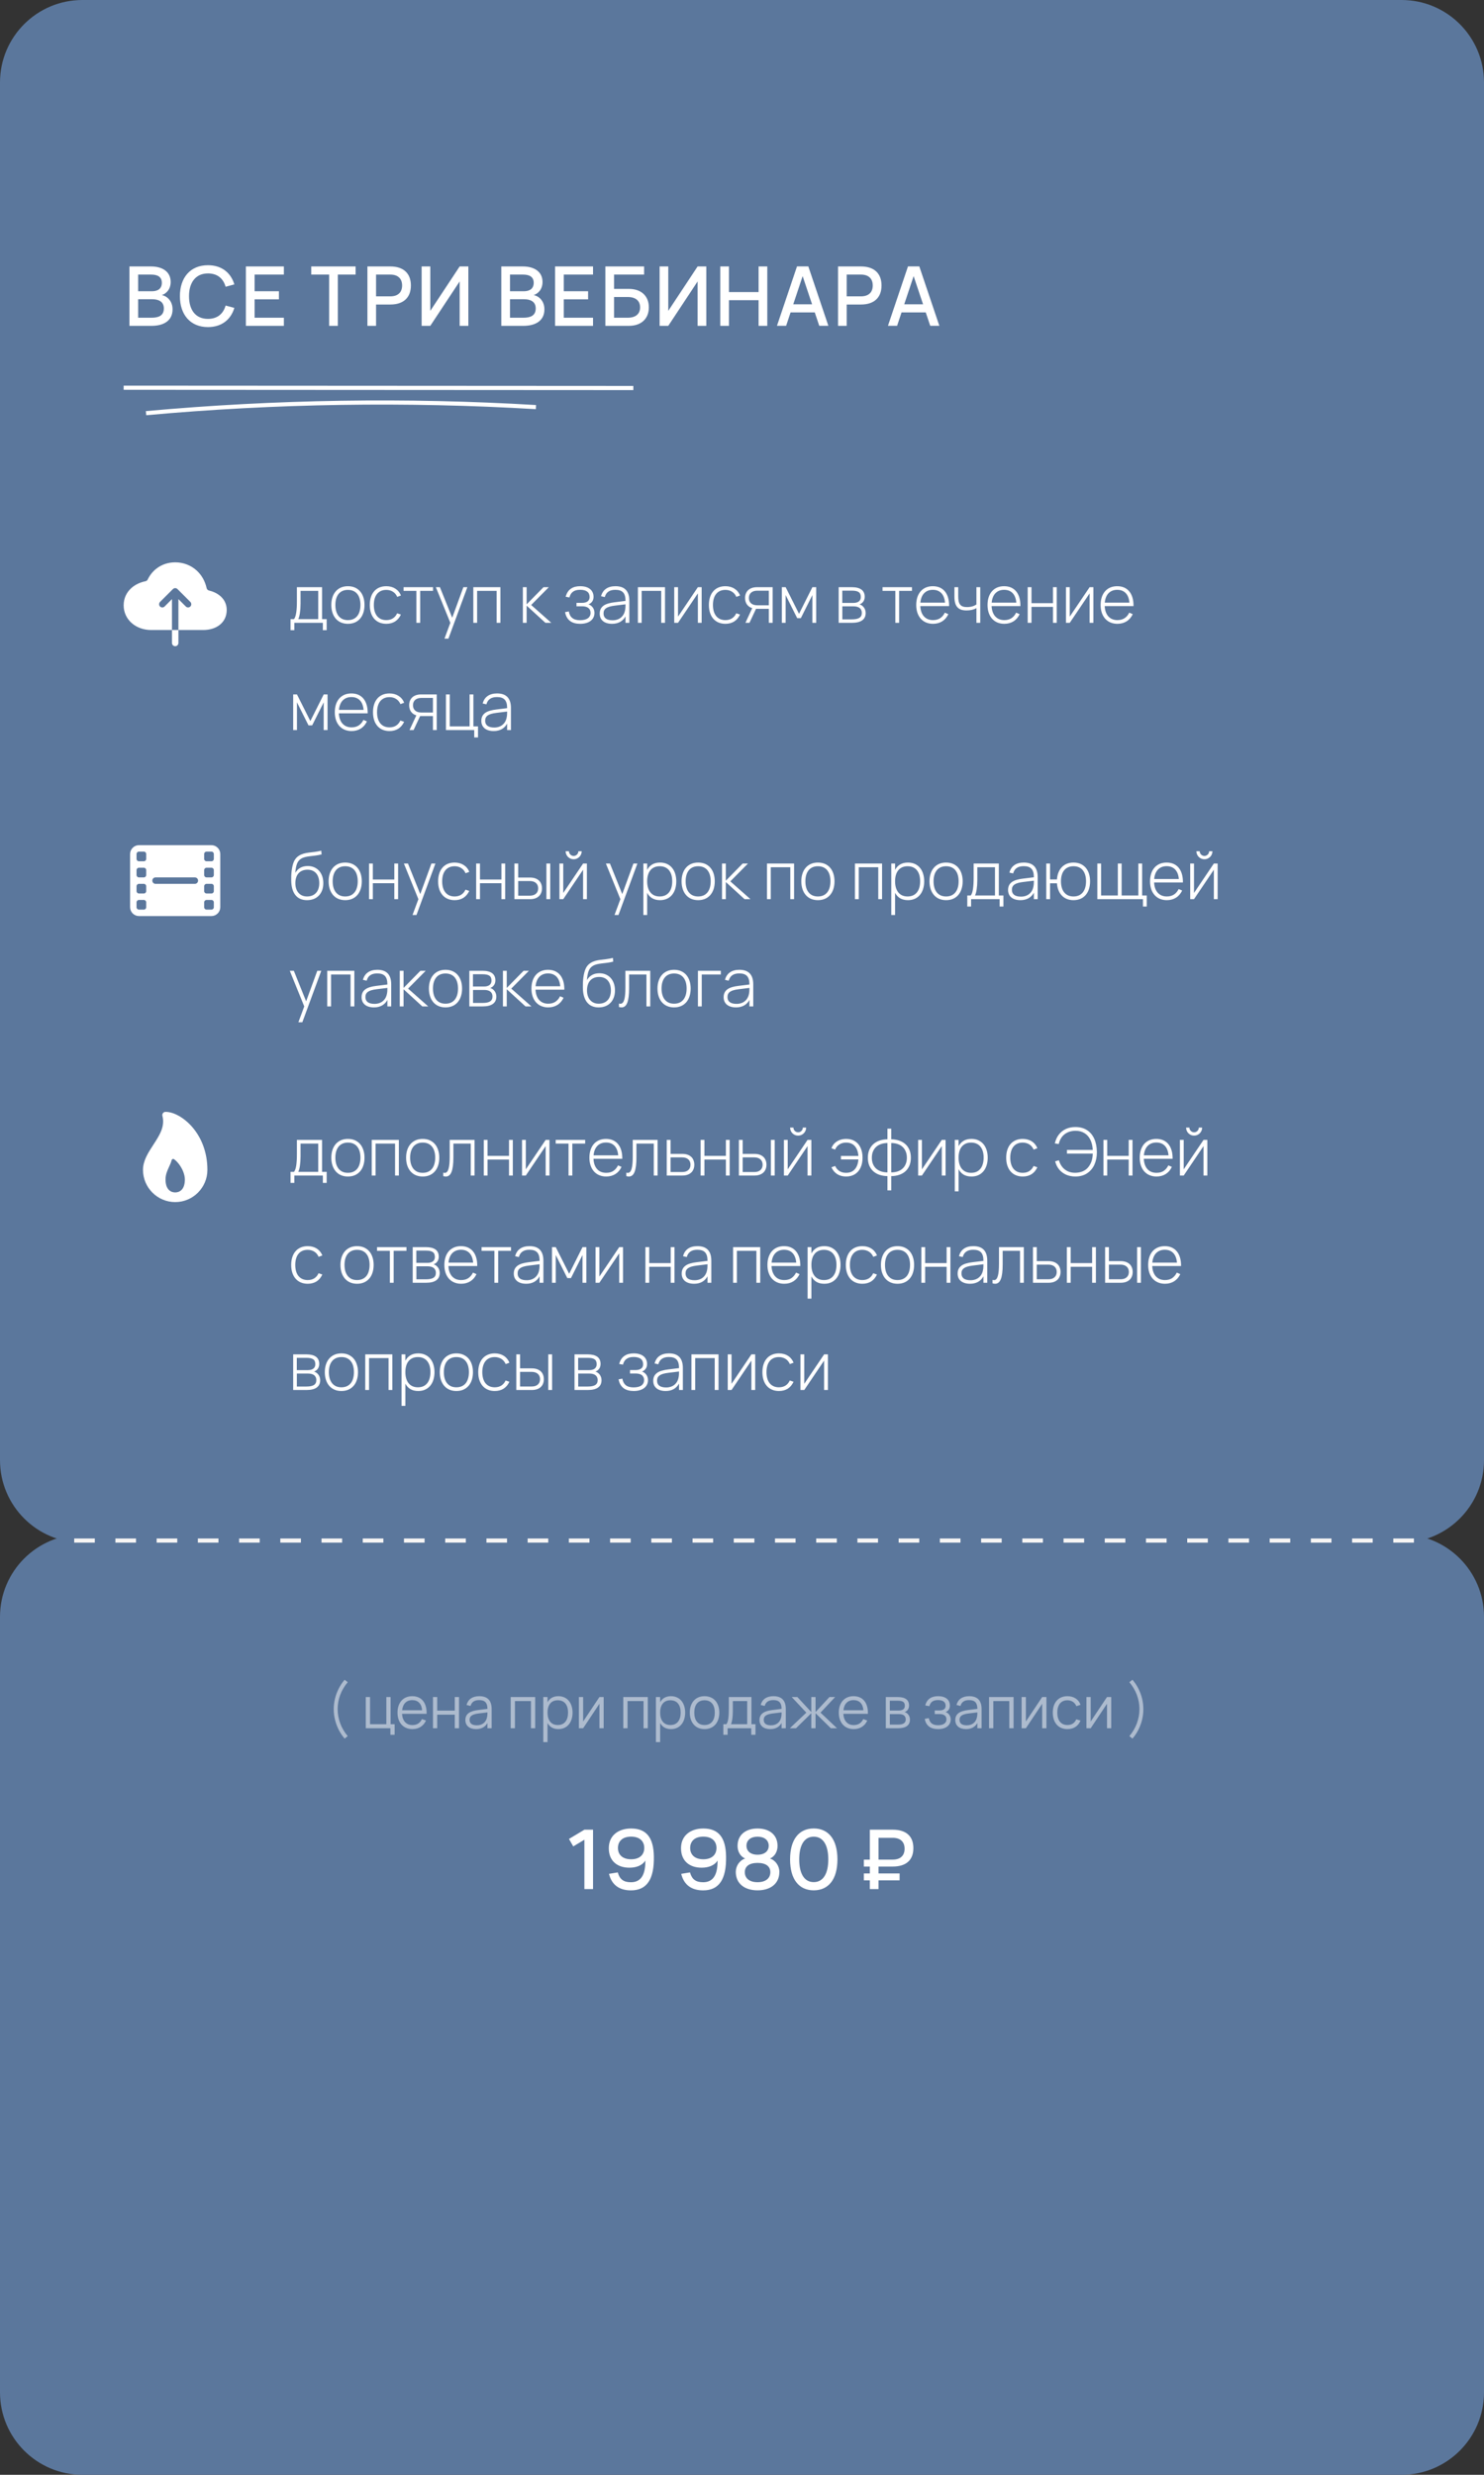 <?xml version="1.0" encoding="UTF-8"?> <svg xmlns="http://www.w3.org/2000/svg" width="360" height="600" viewBox="0 0 360 600" fill="none"><rect x="0" y="0" width="360" height="600" fill="#333333" stroke="none"/> <path d="M0 20C0 8.954 8.954 0 20 0H340C351.046 0 360 8.954 360 20V354C360 365.046 351.046 374 340 374H20C8.954 374 0 365.046 0 354V20Z" fill="#5B779C"></path> <path d="M0 392C0 380.954 8.954 372 20 372H340C351.046 372 360 380.954 360 392V580C360 591.046 351.046 600 340 600H20C8.954 600 0 591.046 0 580V392Z" fill="#5B779C"></path> <path d="M36.78 79H31.4V64.6H36.63C39.34 64.6 41.4 65.82 41.4 68.36C41.4 70.2 40.28 71.21 39.26 71.54C40.45 71.76 41.86 72.91 41.86 75C41.86 77.81 39.63 79 36.78 79ZM36.67 66.57H33.51V70.61H36.87C38.22 70.61 39.26 70.05 39.26 68.56C39.26 67.08 38.17 66.57 36.67 66.57ZM33.51 77.03H36.78C38.39 77.03 39.75 76.58 39.75 74.78C39.75 73.06 38.38 72.55 36.93 72.55H33.51V77.03ZM50.451 79.3C46.131 79.3 43.641 76.25 43.641 71.8C43.641 67.35 46.131 64.3 50.451 64.3C53.771 64.3 56.001 66.11 56.851 68.95L54.731 69.52C54.161 67.51 52.731 66.29 50.451 66.29C47.451 66.29 45.851 68.5 45.851 71.8C45.851 75.1 47.391 77.31 50.451 77.31C52.731 77.31 54.161 76.09 54.731 74.08L56.851 74.65C56.001 77.49 53.771 79.3 50.451 79.3ZM68.861 79H59.651V64.6H68.861V66.57H61.761V70.61H67.661V72.58H61.761V77.03H68.861V79ZM81.956 79H79.846V66.57H75.506V64.6H86.266V66.57H81.956V79ZM91.227 79H89.127V64.6H94.687C97.957 64.6 99.677 66.34 99.677 69.21C99.677 72.08 97.957 73.83 94.687 73.83H91.227V79ZM91.227 66.57V71.85H94.677C96.517 71.85 97.547 70.9 97.547 69.21C97.547 67.53 96.517 66.57 94.677 66.57H91.227ZM113.615 79H111.505V68.23L104.385 79H102.285V64.6H104.385V75.37L111.505 64.6H113.615V79ZM126.99 79H121.61V64.6H126.84C129.55 64.6 131.61 65.82 131.61 68.36C131.61 70.2 130.49 71.21 129.47 71.54C130.66 71.76 132.07 72.91 132.07 75C132.07 77.81 129.84 79 126.99 79ZM126.88 66.57H123.72V70.61H127.08C128.43 70.61 129.47 70.05 129.47 68.56C129.47 67.08 128.38 66.57 126.88 66.57ZM123.72 77.03H126.99C128.6 77.03 129.96 76.58 129.96 74.78C129.96 73.06 128.59 72.55 127.14 72.55H123.72V77.03ZM143.862 79H134.652V64.6H143.862V66.57H136.762V70.61H142.662V72.58H136.762V77.03H143.862V79ZM146.853 79V64.6H156.253V66.57H148.963V70.04H152.543C155.683 70.04 157.403 71.88 157.403 74.52C157.403 77.16 155.683 79 152.543 79H146.853ZM148.963 77.03H152.303C154.333 77.03 155.283 75.99 155.283 74.52C155.283 73.05 154.333 72.01 152.303 72.01H148.963V77.03ZM171.342 79H169.232V68.23L162.112 79H160.012V64.6H162.112V75.37L169.232 64.6H171.342V79ZM176.843 79H174.733V64.6H176.843V70.81H184.023V64.6H186.133V79H184.023V72.78H176.843V79ZM196.092 64.59L200.952 78.99H198.742L197.652 75.74H191.782L190.702 78.99H188.482L193.342 64.59H196.092ZM192.432 73.78H197.002L194.712 66.94L192.432 73.78ZM205.396 79H203.296V64.6H208.856C212.126 64.6 213.846 66.34 213.846 69.21C213.846 72.08 212.126 73.83 208.856 73.83H205.396V79ZM205.396 66.57V71.85H208.846C210.686 71.85 211.716 70.9 211.716 69.21C211.716 67.53 210.686 66.57 208.846 66.57H205.396ZM223.015 64.59L227.875 78.99H225.665L224.575 75.74H218.705L217.625 78.99H215.405L220.265 64.59H223.015ZM219.355 73.78H223.925L221.635 66.94L219.355 73.78Z" fill="white"></path> <path opacity="0.5" d="M84.355 420.911L83.599 421.513C82.507 420.253 81.688 418.65 81.275 416.956C81.065 416.109 80.96 415.269 80.96 414.436V414.38V414.324C80.96 412.651 81.387 410.922 82.185 409.361C82.584 408.584 83.053 407.877 83.599 407.247L84.355 407.835C82.738 409.76 81.912 412.007 81.905 414.38C81.919 416.711 82.752 419.042 84.355 420.911ZM95.73 420.589H94.701V419H88.737V411.44H89.766V418.02H93.721V411.44H94.75V418.02H95.73V420.589ZM100.05 418.237C101.177 418.237 101.919 417.705 102.367 416.781L103.34 417.138C102.738 418.468 101.555 419.21 100.05 419.21C97.859 419.21 96.431 417.649 96.431 415.22C96.431 412.777 97.831 411.23 100.008 411.23C102.276 411.23 103.564 412.847 103.487 415.507H97.53C97.628 417.229 98.566 418.237 100.05 418.237ZM97.551 414.646H102.402C102.276 413.064 101.422 412.182 100.008 412.182C98.608 412.182 97.719 413.085 97.551 414.646ZM106.063 419H105.034V411.44H106.063V414.73H110.326V411.44H111.355V419H110.326V415.71H106.063V419ZM116.259 411.23C118.275 411.23 119.269 412.273 119.269 414.373V419H118.247V417.726C117.708 418.692 116.763 419.21 115.503 419.21C113.886 419.21 112.892 418.377 112.892 417.019C112.892 415.43 114.117 414.821 115.972 414.59L118.247 414.303C118.247 412.819 117.624 412.175 116.245 412.175C115.097 412.175 114.411 412.637 114.152 413.596L113.179 413.365C113.536 411.986 114.628 411.23 116.259 411.23ZM118.247 415.157L116.07 415.423C114.53 415.619 113.914 416.06 113.914 416.963C113.914 417.838 114.516 418.293 115.685 418.293C116.994 418.293 117.911 417.537 118.149 416.333C118.24 415.955 118.247 415.493 118.247 415.157ZM124.916 419H123.887V411.44H129.83V419H128.801V412.42H124.916V419ZM132.825 422.36H131.796V411.44H132.825V412.707C133.322 411.783 134.183 411.23 135.45 411.23C137.599 411.23 138.894 412.875 138.894 415.213C138.894 417.593 137.578 419.21 135.45 419.21C134.176 419.21 133.322 418.65 132.825 417.733V422.36ZM135.31 418.223C136.99 418.223 137.802 416.998 137.802 415.213C137.802 413.393 136.976 412.217 135.31 412.217C133.616 412.217 132.825 413.449 132.825 415.213C132.825 417.033 133.672 418.223 135.31 418.223ZM145.414 411.44H146.443V419H145.414V413.071L141.459 419H140.43V411.44H141.459V417.369L145.414 411.44ZM152.232 419H151.203V411.44H157.146V419H156.117V412.42H152.232V419ZM160.142 422.36H159.113V411.44H160.142V412.707C160.639 411.783 161.5 411.23 162.767 411.23C164.916 411.23 166.211 412.875 166.211 415.213C166.211 417.593 164.895 419.21 162.767 419.21C161.493 419.21 160.639 418.65 160.142 417.733V422.36ZM162.627 418.223C164.307 418.223 165.119 416.998 165.119 415.213C165.119 413.393 164.293 412.217 162.627 412.217C160.933 412.217 160.142 413.449 160.142 415.213C160.142 417.033 160.989 418.223 162.627 418.223ZM170.91 419.21C168.663 419.21 167.333 417.565 167.333 415.213C167.333 412.84 168.698 411.23 170.91 411.23C173.171 411.23 174.494 412.868 174.494 415.213C174.494 417.593 173.15 419.21 170.91 419.21ZM170.91 418.223C172.562 418.223 173.402 417.026 173.402 415.213C173.402 413.372 172.555 412.217 170.91 412.217C169.244 412.217 168.425 413.414 168.425 415.213C168.425 417.054 169.286 418.223 170.91 418.223ZM175.479 420.589V418.02H176.214C176.676 417.467 176.802 416.067 176.802 414.331V411.44H182.29V418.02H183.27V420.589H182.241V419H176.508V420.589H175.479ZM177.327 418.02H181.261V412.42H177.775V414.905C177.775 416.27 177.6 417.453 177.327 418.02ZM187.613 411.23C189.629 411.23 190.623 412.273 190.623 414.373V419H189.601V417.726C189.062 418.692 188.117 419.21 186.857 419.21C185.24 419.21 184.246 418.377 184.246 417.019C184.246 415.43 185.471 414.821 187.326 414.59L189.601 414.303C189.601 412.819 188.978 412.175 187.599 412.175C186.451 412.175 185.765 412.637 185.506 413.596L184.533 413.365C184.89 411.986 185.982 411.23 187.613 411.23ZM189.601 415.157L187.424 415.423C185.884 415.619 185.268 416.06 185.268 416.963C185.268 417.838 185.87 418.293 187.039 418.293C188.348 418.293 189.265 417.537 189.503 416.333C189.594 415.955 189.601 415.493 189.601 415.157ZM196.813 419V415.36L193.103 419H191.605L195.609 415.22L192.067 411.44H193.439L196.813 415.08V411.44H197.842V415.08L201.216 411.44H202.588L199.046 415.22L203.05 419H201.552L197.842 415.36V419H196.813ZM207.101 418.237C208.228 418.237 208.97 417.705 209.418 416.781L210.391 417.138C209.789 418.468 208.606 419.21 207.101 419.21C204.91 419.21 203.482 417.649 203.482 415.22C203.482 412.777 204.882 411.23 207.059 411.23C209.327 411.23 210.615 412.847 210.538 415.507H204.581C204.679 417.229 205.617 418.237 207.101 418.237ZM204.602 414.646H209.453C209.327 413.064 208.473 412.182 207.059 412.182C205.659 412.182 204.77 413.085 204.602 414.646ZM217.883 419H214.887V411.44H217.806C219.577 411.44 220.522 412.133 220.522 413.47C220.522 414.31 220.088 414.849 219.458 415.087C220.165 415.29 220.739 415.976 220.739 416.914C220.739 418.279 219.745 419 217.883 419ZM217.792 412.322H215.86V414.709H218.072C218.926 414.709 219.507 414.345 219.507 413.561C219.507 412.679 219.031 412.322 217.792 412.322ZM215.867 418.118H217.862C219.101 418.118 219.724 417.74 219.724 416.872C219.724 415.927 219.031 415.577 218.156 415.577H215.867V418.118ZM227.568 419.21C225.86 419.21 224.649 418.475 224.334 416.732L225.328 416.55C225.503 417.677 226.238 418.272 227.533 418.272C228.877 418.272 229.598 417.733 229.598 416.865C229.598 415.913 228.877 415.563 227.946 415.563H226.756V414.688H227.946C228.842 414.688 229.402 414.303 229.402 413.568C229.402 412.686 228.814 412.168 227.547 412.168C226.266 412.168 225.692 412.749 225.454 413.652L224.46 413.47C224.887 411.776 226.147 411.23 227.575 411.23C229.388 411.23 230.431 412.105 230.431 413.512C230.431 414.303 230.039 414.821 229.402 415.087C230.081 415.297 230.627 415.962 230.627 416.865C230.627 418.251 229.514 419.21 227.568 419.21ZM235.109 411.23C237.125 411.23 238.119 412.273 238.119 414.373V419H237.097V417.726C236.558 418.692 235.613 419.21 234.353 419.21C232.736 419.21 231.742 418.377 231.742 417.019C231.742 415.43 232.967 414.821 234.822 414.59L237.097 414.303C237.097 412.819 236.474 412.175 235.095 412.175C233.947 412.175 233.261 412.637 233.002 413.596L232.029 413.365C232.386 411.986 233.478 411.23 235.109 411.23ZM237.097 415.157L234.92 415.423C233.38 415.619 232.764 416.06 232.764 416.963C232.764 417.838 233.366 418.293 234.535 418.293C235.844 418.293 236.761 417.537 236.999 416.333C237.09 415.955 237.097 415.493 237.097 415.157ZM240.963 419H239.934V411.44H245.877V419H244.848V412.42H240.963V419ZM252.82 411.44H253.849V419H252.82V413.071L248.865 419H247.836V411.44H248.865V417.369L252.82 411.44ZM258.95 419.21C256.731 419.21 255.394 417.635 255.394 415.22C255.394 412.784 256.745 411.23 258.957 411.23C260.49 411.23 261.701 412.035 262.121 413.323L261.113 413.645C260.756 412.749 259.944 412.217 258.95 412.217C257.354 412.217 256.486 413.365 256.486 415.22C256.486 417.033 257.326 418.223 258.95 418.223C259.993 418.223 260.707 417.733 261.085 416.837L262.121 417.145C261.554 418.489 260.448 419.21 258.95 419.21ZM268.543 411.44H269.572V419H268.543V413.071L264.588 419H263.559V411.44H264.588V417.369L268.543 411.44ZM274.724 421.513L273.968 420.911C275.571 419.042 276.404 416.711 276.418 414.38C276.411 412.007 275.585 409.76 273.968 407.835L274.724 407.247C275.816 408.507 276.635 410.103 277.055 411.797C277.258 412.644 277.363 413.491 277.363 414.324V414.38V414.436C277.363 416.109 276.943 417.838 276.145 419.399C275.746 420.176 275.27 420.883 274.724 421.513Z" fill="white"></path> <path d="M143.864 458H141.764V446.03L139.064 447.65L138.024 445.84L141.764 443.6H143.864V458ZM153.098 443.31C156.788 443.31 158.538 445.48 158.618 450.06C158.718 455.61 156.938 458.31 153.058 458.31C150.188 458.31 148.368 456.93 147.738 454.3L149.868 453.95C150.308 455.61 151.278 456.34 153.038 456.34C155.328 456.34 156.478 454.78 156.548 451.57L156.558 451.07C155.828 452.27 154.348 452.81 152.698 452.81C149.858 452.81 147.688 451.28 147.688 448.09C147.688 444.92 150.108 443.31 153.098 443.31ZM153.098 445.28C151.078 445.28 149.908 446.34 149.908 448.03C149.908 449.71 151.078 450.77 153.098 450.77C155.118 450.77 156.288 449.71 156.288 448.03C156.288 446.34 155.118 445.28 153.098 445.28ZM170.617 443.31C174.307 443.31 176.057 445.48 176.137 450.06C176.237 455.61 174.457 458.31 170.577 458.31C167.707 458.31 165.887 456.93 165.257 454.3L167.387 453.95C167.827 455.61 168.797 456.34 170.557 456.34C172.847 456.34 173.997 454.78 174.067 451.57L174.077 451.07C173.347 452.27 171.867 452.81 170.217 452.81C167.377 452.81 165.207 451.28 165.207 448.09C165.207 444.92 167.627 443.31 170.617 443.31ZM170.617 445.28C168.597 445.28 167.427 446.34 167.427 448.03C167.427 449.71 168.597 450.77 170.617 450.77C172.637 450.77 173.807 449.71 173.807 448.03C173.807 446.34 172.637 445.28 170.617 445.28ZM183.773 443.31C186.613 443.31 188.623 444.8 188.623 447.54C188.623 448.87 187.963 450.09 186.783 450.59C188.103 450.99 189.063 452.37 189.063 453.82C189.063 456.73 186.863 458.3 183.773 458.3C180.693 458.3 178.493 456.73 178.493 453.82C178.493 452.37 179.443 450.99 180.773 450.59C179.583 450.1 178.923 448.87 178.923 447.54C178.923 444.8 180.943 443.31 183.773 443.31ZM183.773 449.66C185.643 449.66 186.483 448.65 186.483 447.51C186.483 446.1 185.373 445.29 183.773 445.29C182.173 445.29 181.083 446.1 181.083 447.51C181.083 448.65 181.913 449.66 183.773 449.66ZM183.773 451.65C181.783 451.65 180.683 452.47 180.683 453.9C180.683 455.38 181.813 456.33 183.773 456.33C185.733 456.33 186.873 455.38 186.873 453.9C186.873 452.47 185.773 451.65 183.773 451.65ZM197.402 458.3C193.792 458.3 191.662 455.59 191.662 450.8C191.662 446.01 193.792 443.3 197.402 443.3C201.022 443.3 203.152 446.01 203.152 450.8C203.152 455.59 201.022 458.3 197.402 458.3ZM197.402 456.31C199.682 456.31 200.932 454.28 200.932 450.8C200.932 447.32 199.682 445.29 197.402 445.29C195.132 445.29 193.882 447.31 193.882 450.8C193.882 454.27 195.122 456.31 197.402 456.31ZM211.013 458V455.88H209.563V454.2H211.013V452.53H209.563V450.85H211.013V443.6H216.583C219.823 443.6 221.573 445.17 221.573 448.07C221.573 450.96 219.823 452.53 216.583 452.53H213.123V454.2H218.233V455.88H213.123V458H211.013ZM213.123 445.57V450.85H216.573C218.413 450.85 219.443 449.9 219.443 448.21C219.443 446.53 218.413 445.57 216.573 445.57H213.123Z" fill="white"></path> <path d="M74.464 218.24C72.024 218.24 70.688 216.528 70.648 213.488C70.632 212.824 70.648 211.936 70.752 211.12C71 209.184 71.472 208.112 72.512 207.464C74.04 206.504 75.592 206.824 77.936 206.24L78.016 207.144C76 207.672 74.24 207.432 73.016 208.208C72.176 208.736 71.8 209.608 71.624 211.616C72.32 210.48 73.32 209.96 74.68 209.96C76.904 209.96 78.432 211.608 78.432 214.112C78.432 216.64 76.88 218.248 74.464 218.24ZM74.48 217.344C76.344 217.344 77.448 216.12 77.448 214.128C77.448 212.104 76.408 210.856 74.6 210.856C72.728 210.856 71.648 212.08 71.648 214.128C71.648 216.08 72.752 217.344 74.48 217.344ZM83.742 218.24C81.174 218.24 79.718 216.352 79.718 213.664C79.718 210.952 81.214 209.12 83.742 209.12C86.318 209.12 87.766 210.992 87.766 213.664C87.766 216.392 86.294 218.24 83.742 218.24ZM83.742 217.344C85.774 217.344 86.782 215.864 86.782 213.664C86.782 211.44 85.758 210.016 83.742 210.016C81.694 210.016 80.702 211.504 80.702 213.664C80.702 215.896 81.75 217.344 83.742 217.344ZM90.446 218H89.526V209.36H90.446V213.232H95.654V209.36H96.574V218H95.654V214.128H90.446V218ZM101.032 221.84H100.072L101.496 218L97.984 209.36H98.968L101.952 216.768L104.656 209.36H105.624L101.032 221.84ZM110.289 218.24C107.793 218.24 106.281 216.48 106.281 213.68C106.281 210.856 107.785 209.12 110.297 209.12C111.977 209.12 113.329 209.992 113.833 211.384L112.937 211.712C112.497 210.648 111.513 210.016 110.289 210.016C108.353 210.016 107.265 211.384 107.265 213.68C107.265 215.888 108.297 217.344 110.289 217.344C111.529 217.344 112.441 216.752 112.921 215.688L113.833 216C113.153 217.472 111.929 218.24 110.289 218.24ZM116.431 218H115.511V209.36H116.431V213.232H121.639V209.36H122.559V218H121.639V214.128H116.431V218ZM133.48 218H132.552V209.36H133.48V218ZM128.584 218H124.792V209.36H125.712V212.752H128.584C130.464 212.752 131.48 213.816 131.48 215.376C131.48 216.936 130.464 218 128.584 218ZM125.712 217.152H128.504C129.88 217.152 130.552 216.416 130.552 215.376C130.552 214.336 129.88 213.6 128.504 213.6H125.712V217.152ZM139.162 208.32C138.458 208.32 137.826 207.952 137.482 207.352C137.306 207.056 137.218 206.728 137.218 206.376H138.018C138.018 206.992 138.546 207.52 139.162 207.52C139.794 207.52 140.306 206.992 140.306 206.376H141.106C141.106 207.08 140.738 207.712 140.138 208.056C139.842 208.232 139.514 208.32 139.162 208.32ZM141.45 209.36H142.37V218H141.45V210.864L136.634 218H135.714V209.36H136.634V216.496L141.45 209.36ZM150.032 221.84H149.072L150.496 218L146.984 209.36H147.968L150.952 216.768L153.656 209.36H154.624L150.032 221.84ZM156.993 221.84H156.073V209.36H156.993V210.896C157.577 209.784 158.609 209.12 160.113 209.12C162.625 209.12 164.057 210.992 164.057 213.664C164.057 216.392 162.601 218.24 160.113 218.24C158.593 218.24 157.569 217.568 156.993 216.456V221.84ZM160.033 217.344C162.073 217.344 163.073 215.848 163.073 213.664C163.073 211.448 162.057 210.016 160.033 210.016C157.969 210.016 156.993 211.52 156.993 213.664C156.993 215.888 158.033 217.344 160.033 217.344ZM169.367 218.24C166.799 218.24 165.343 216.352 165.343 213.664C165.343 210.952 166.839 209.12 169.367 209.12C171.943 209.12 173.391 210.992 173.391 213.664C173.391 216.392 171.919 218.24 169.367 218.24ZM169.367 217.344C171.399 217.344 172.407 215.864 172.407 213.664C172.407 211.44 171.383 210.016 169.367 210.016C167.319 210.016 166.327 211.504 166.327 213.664C166.327 215.896 167.375 217.344 169.367 217.344ZM175.151 218V209.36H176.071V213.52L180.159 209.36H181.447L177.167 213.68L182.055 218H180.623L176.071 213.84V218H175.151ZM186.978 218H186.058V209.36H192.634V218H191.714V210.256H186.978V218ZM198.414 218.24C195.846 218.24 194.39 216.352 194.39 213.664C194.39 210.952 195.886 209.12 198.414 209.12C200.99 209.12 202.438 210.992 202.438 213.664C202.438 216.392 200.966 218.24 198.414 218.24ZM198.414 217.344C200.446 217.344 201.454 215.864 201.454 213.664C201.454 211.44 200.43 210.016 198.414 210.016C196.366 210.016 195.374 211.504 195.374 213.664C195.374 215.896 196.422 217.344 198.414 217.344ZM208.321 218H207.401V209.36H213.977V218H213.057V210.256H208.321V218ZM217.134 221.84H216.214V209.36H217.134V210.896C217.718 209.784 218.75 209.12 220.254 209.12C222.766 209.12 224.198 210.992 224.198 213.664C224.198 216.392 222.742 218.24 220.254 218.24C218.734 218.24 217.71 217.568 217.134 216.456V221.84ZM220.174 217.344C222.214 217.344 223.214 215.848 223.214 213.664C223.214 211.448 222.198 210.016 220.174 210.016C218.11 210.016 217.134 211.52 217.134 213.664C217.134 215.888 218.174 217.344 220.174 217.344ZM229.508 218.24C226.94 218.24 225.484 216.352 225.484 213.664C225.484 210.952 226.98 209.12 229.508 209.12C232.084 209.12 233.532 210.992 233.532 213.664C233.532 216.392 232.06 218.24 229.508 218.24ZM229.508 217.344C231.54 217.344 232.548 215.864 232.548 213.664C232.548 211.44 231.524 210.016 229.508 210.016C227.46 210.016 226.468 211.504 226.468 213.664C226.468 215.896 227.516 217.344 229.508 217.344ZM234.652 219.784V217.104H235.492C235.996 216.48 236.196 214.968 236.196 212.784V209.36H242.3V217.104H243.42V219.784H242.492V218H235.572V219.784H234.652ZM236.524 217.104H241.372V210.256H237.084V213.352C237.084 215.024 236.86 216.464 236.524 217.104ZM248.362 209.12C250.602 209.12 251.73 210.296 251.73 212.656V218H250.802V216.44C250.17 217.608 249.042 218.24 247.554 218.24C245.674 218.24 244.546 217.32 244.546 215.768C244.546 213.912 246.018 213.28 248.106 213.024L250.802 212.688V212.64C250.802 210.784 250.058 210 248.33 210C246.93 210 246.09 210.576 245.778 211.76L244.874 211.56C245.266 209.984 246.498 209.12 248.362 209.12ZM250.802 213.512L248.154 213.84C246.226 214.08 245.474 214.616 245.474 215.736C245.474 216.816 246.226 217.384 247.682 217.384C249.322 217.384 250.458 216.416 250.714 214.84C250.802 214.416 250.802 213.888 250.802 213.512ZM260.416 218.24C258 218.24 256.568 216.576 256.408 214.144H254.728V218H253.808V209.36H254.728V213.216H256.408C256.56 210.752 258.032 209.12 260.416 209.12C262.992 209.12 264.44 210.992 264.44 213.664C264.44 216.392 262.968 218.24 260.416 218.24ZM260.416 217.344C262.456 217.344 263.456 215.848 263.456 213.664C263.456 211.448 262.44 210.016 260.416 210.016C258.352 210.016 257.376 211.52 257.376 213.664C257.376 215.888 258.416 217.344 260.416 217.344ZM278.19 219.784H277.27V218H266.198V209.36H267.118V217.104H271.174V209.36H272.094V217.104H276.15V209.36H277.07V217.104H278.19V219.784ZM283.056 217.344C284.456 217.344 285.368 216.672 285.928 215.536L286.776 215.904C286.072 217.408 284.752 218.24 283.056 218.24C280.584 218.24 278.984 216.48 278.984 213.68C278.984 210.864 280.536 209.12 283.008 209.12C285.544 209.12 287 210.92 286.96 213.944H279.976C280.064 216.088 281.224 217.344 283.056 217.344ZM279.992 213.112H285.968C285.8 211.104 284.752 210 283.008 210C281.256 210 280.16 211.152 279.992 213.112ZM292.177 208.32C291.473 208.32 290.841 207.952 290.497 207.352C290.321 207.056 290.233 206.728 290.233 206.376H291.033C291.033 206.992 291.561 207.52 292.177 207.52C292.809 207.52 293.321 206.992 293.321 206.376H294.121C294.121 207.08 293.753 207.712 293.153 208.056C292.857 208.232 292.529 208.32 292.177 208.32ZM294.465 209.36H295.385V218H294.465V210.864L289.649 218H288.729V209.36H289.649V216.496L294.465 209.36ZM73.344 247.84H72.384L73.808 244L70.296 235.36H71.28L74.264 242.768L76.968 235.36H77.936L73.344 247.84ZM80.306 244H79.386V235.36H85.962V244H85.042V236.256H80.306V244ZM91.534 235.12C93.774 235.12 94.902 236.296 94.902 238.656V244H93.974V242.44C93.342 243.608 92.214 244.24 90.726 244.24C88.846 244.24 87.718 243.32 87.718 241.768C87.718 239.912 89.19 239.28 91.278 239.024L93.974 238.688V238.64C93.974 236.784 93.23 236 91.502 236C90.102 236 89.262 236.576 88.95 237.76L88.046 237.56C88.438 235.984 89.67 235.12 91.534 235.12ZM93.974 239.512L91.326 239.84C89.398 240.08 88.646 240.616 88.646 241.736C88.646 242.816 89.398 243.384 90.854 243.384C92.494 243.384 93.63 242.416 93.886 240.84C93.974 240.416 93.974 239.888 93.974 239.512ZM96.979 244V235.36H97.899V239.52L101.987 235.36H103.275L98.995 239.68L103.883 244H102.451L97.899 239.84V244H96.979ZM108.07 244.24C105.502 244.24 104.046 242.352 104.046 239.664C104.046 236.952 105.542 235.12 108.07 235.12C110.646 235.12 112.094 236.992 112.094 239.664C112.094 242.392 110.622 244.24 108.07 244.24ZM108.07 243.344C110.102 243.344 111.11 241.864 111.11 239.664C111.11 237.44 110.086 236.016 108.07 236.016C106.022 236.016 105.03 237.504 105.03 239.664C105.03 241.896 106.078 243.344 108.07 243.344ZM117.094 244H113.854V235.36H117.054C119.094 235.36 120.174 236.136 120.174 237.68C120.174 238.64 119.654 239.256 118.926 239.528C119.726 239.768 120.406 240.552 120.406 241.624C120.406 243.184 119.262 244 117.094 244ZM117.038 236.2H114.734V239.176H117.438C118.502 239.176 119.23 238.72 119.23 237.76C119.23 236.656 118.654 236.2 117.038 236.2ZM114.75 243.16H117.054C118.678 243.16 119.47 242.704 119.47 241.616C119.47 240.424 118.582 240.008 117.486 240.008H114.75V243.16ZM122.011 244V235.36H122.931V239.52L127.019 235.36H128.307L124.027 239.68L128.915 244H127.483L122.931 239.84V244H122.011ZM132.993 243.344C134.393 243.344 135.305 242.672 135.865 241.536L136.713 241.904C136.009 243.408 134.689 244.24 132.993 244.24C130.521 244.24 128.921 242.48 128.921 239.68C128.921 236.864 130.473 235.12 132.945 235.12C135.481 235.12 136.937 236.92 136.897 239.944H129.913C130.001 242.088 131.161 243.344 132.993 243.344ZM129.929 239.112H135.905C135.737 237.104 134.689 236 132.945 236C131.193 236 130.097 237.152 129.929 239.112ZM145.214 244.24C142.774 244.24 141.438 242.528 141.398 239.488C141.382 238.824 141.398 237.936 141.502 237.12C141.75 235.184 142.222 234.112 143.262 233.464C144.79 232.504 146.342 232.824 148.686 232.24L148.766 233.144C146.75 233.672 144.99 233.432 143.766 234.208C142.926 234.736 142.55 235.608 142.374 237.616C143.07 236.48 144.07 235.96 145.43 235.96C147.654 235.96 149.182 237.608 149.182 240.112C149.182 242.64 147.63 244.248 145.214 244.24ZM145.23 243.344C147.094 243.344 148.198 242.12 148.198 240.128C148.198 238.104 147.158 236.856 145.35 236.856C143.478 236.856 142.398 238.08 142.398 240.128C142.398 242.08 143.502 243.344 145.23 243.344ZM150.148 244.136V243.296C150.276 243.336 150.388 243.36 150.5 243.36C151.428 243.36 151.716 241.848 151.716 239.44V235.36H157.74V244H156.82V236.256H152.612V239.576C152.612 242.784 152.036 244.24 150.788 244.24C150.588 244.24 150.38 244.208 150.148 244.136ZM163.523 244.24C160.955 244.24 159.499 242.352 159.499 239.664C159.499 236.952 160.995 235.12 163.523 235.12C166.099 235.12 167.547 236.992 167.547 239.664C167.547 242.392 166.075 244.24 163.523 244.24ZM163.523 243.344C165.555 243.344 166.563 241.864 166.563 239.664C166.563 237.44 165.539 236.016 163.523 236.016C161.475 236.016 160.483 237.504 160.483 239.664C160.483 241.896 161.531 243.344 163.523 243.344ZM170.236 244H169.308V235.36H174.868V236.256H170.236V244ZM179.362 235.12C181.602 235.12 182.73 236.296 182.73 238.656V244H181.802V242.44C181.17 243.608 180.042 244.24 178.554 244.24C176.674 244.24 175.546 243.32 175.546 241.768C175.546 239.912 177.018 239.28 179.106 239.024L181.802 238.688V238.64C181.802 236.784 181.058 236 179.33 236C177.93 236 177.09 236.576 176.778 237.76L175.874 237.56C176.266 235.984 177.498 235.12 179.362 235.12ZM181.802 239.512L179.154 239.84C177.226 240.08 176.474 240.616 176.474 241.736C176.474 242.816 177.226 243.384 178.682 243.384C180.322 243.384 181.458 242.416 181.714 240.84C181.802 240.416 181.802 239.888 181.802 239.512Z" fill="white"></path> <path d="M70.48 284.104H71.32C71.576 283.789 71.757 283.267 71.864 282.536C71.971 281.8 72.024 280.883 72.024 279.784V276.36H78.128V284.104H79.248V286.784H78.32V285H71.4V286.784H70.48V284.104ZM77.2 284.104V277.256H72.912V280.352C72.912 280.768 72.899 281.168 72.872 281.552C72.845 281.936 72.808 282.291 72.76 282.616C72.712 282.941 72.653 283.232 72.584 283.488C72.515 283.739 72.437 283.944 72.352 284.104H77.2ZM84.398 285.24C83.758 285.24 83.188 285.128 82.686 284.904C82.185 284.68 81.764 284.365 81.422 283.96C81.081 283.555 80.82 283.072 80.638 282.512C80.462 281.952 80.374 281.336 80.374 280.664C80.374 279.987 80.465 279.371 80.646 278.816C80.828 278.256 81.092 277.776 81.438 277.376C81.785 276.976 82.206 276.667 82.702 276.448C83.204 276.229 83.769 276.12 84.398 276.12C85.044 276.12 85.614 276.232 86.11 276.456C86.612 276.68 87.033 276.992 87.374 277.392C87.716 277.792 87.974 278.272 88.15 278.832C88.332 279.387 88.422 279.997 88.422 280.664C88.422 281.347 88.332 281.971 88.15 282.536C87.974 283.096 87.713 283.576 87.366 283.976C87.025 284.376 86.604 284.688 86.102 284.912C85.606 285.131 85.038 285.24 84.398 285.24ZM84.398 284.344C84.905 284.344 85.348 284.256 85.726 284.08C86.11 283.904 86.428 283.656 86.678 283.336C86.934 283.011 87.124 282.621 87.246 282.168C87.374 281.715 87.438 281.213 87.438 280.664C87.438 280.109 87.374 279.608 87.246 279.16C87.118 278.707 86.926 278.323 86.67 278.008C86.42 277.688 86.105 277.443 85.726 277.272C85.348 277.101 84.905 277.016 84.398 277.016C83.886 277.016 83.438 277.107 83.054 277.288C82.676 277.464 82.361 277.712 82.11 278.032C81.86 278.352 81.67 278.736 81.542 279.184C81.42 279.632 81.358 280.125 81.358 280.664C81.358 281.224 81.422 281.731 81.55 282.184C81.684 282.637 81.878 283.024 82.134 283.344C82.39 283.664 82.708 283.912 83.086 284.088C83.465 284.259 83.902 284.344 84.398 284.344ZM90.183 285V276.36H96.758V285H95.838V277.256H91.103V285H90.183ZM102.539 285.24C101.899 285.24 101.328 285.128 100.827 284.904C100.326 284.68 99.904 284.365 99.563 283.96C99.222 283.555 98.96 283.072 98.779 282.512C98.603 281.952 98.515 281.336 98.515 280.664C98.515 279.987 98.606 279.371 98.787 278.816C98.968 278.256 99.232 277.776 99.579 277.376C99.926 276.976 100.347 276.667 100.843 276.448C101.344 276.229 101.91 276.12 102.539 276.12C103.184 276.12 103.755 276.232 104.251 276.456C104.752 276.68 105.174 276.992 105.515 277.392C105.856 277.792 106.115 278.272 106.291 278.832C106.472 279.387 106.563 279.997 106.563 280.664C106.563 281.347 106.472 281.971 106.291 282.536C106.115 283.096 105.854 283.576 105.507 283.976C105.166 284.376 104.744 284.688 104.243 284.912C103.747 285.131 103.179 285.24 102.539 285.24ZM102.539 284.344C103.046 284.344 103.488 284.256 103.867 284.08C104.251 283.904 104.568 283.656 104.819 283.336C105.075 283.011 105.264 282.621 105.387 282.168C105.515 281.715 105.579 281.213 105.579 280.664C105.579 280.109 105.515 279.608 105.387 279.16C105.259 278.707 105.067 278.323 104.811 278.008C104.56 277.688 104.246 277.443 103.867 277.272C103.488 277.101 103.046 277.016 102.539 277.016C102.027 277.016 101.579 277.107 101.195 277.288C100.816 277.464 100.502 277.712 100.251 278.032C100 278.352 99.811 278.736 99.683 279.184C99.56 279.632 99.499 280.125 99.499 280.664C99.499 281.224 99.563 281.731 99.691 282.184C99.824 282.637 100.019 283.024 100.275 283.344C100.531 283.664 100.848 283.912 101.227 284.088C101.606 284.259 102.043 284.344 102.539 284.344ZM107.523 284.296C107.587 284.317 107.646 284.333 107.699 284.344C107.758 284.355 107.816 284.36 107.875 284.36C108.11 284.36 108.304 284.269 108.459 284.088C108.614 283.907 108.736 283.645 108.827 283.304C108.923 282.963 108.99 282.552 109.027 282.072C109.07 281.587 109.091 281.043 109.091 280.44V276.36H115.115V285H114.195V277.256H109.987V280.576C109.987 282.181 109.838 283.36 109.539 284.112C109.246 284.864 108.787 285.24 108.163 285.24C107.96 285.24 107.747 285.205 107.523 285.136V284.296ZM117.354 285V276.36H118.274V280.232H123.482V276.36H124.402V285H123.482V281.128H118.274V285H117.354ZM133.292 276.36V285H132.372V277.864L127.556 285H126.636V276.36H127.556V283.496L132.372 276.36H133.292ZM137.918 285V277.256H134.806V276.36H141.95V277.256H138.838V285H137.918ZM147.056 284.344C147.76 284.344 148.344 284.187 148.808 283.872C149.272 283.552 149.645 283.107 149.928 282.536L150.776 282.904C150.424 283.661 149.928 284.24 149.288 284.64C148.653 285.04 147.909 285.24 147.056 285.24C146.437 285.24 145.877 285.133 145.376 284.92C144.874 284.707 144.445 284.403 144.088 284.008C143.736 283.613 143.464 283.136 143.272 282.576C143.08 282.011 142.984 281.379 142.984 280.68C142.984 279.976 143.077 279.344 143.264 278.784C143.45 278.219 143.717 277.739 144.064 277.344C144.416 276.949 144.84 276.648 145.336 276.44C145.832 276.227 146.389 276.12 147.008 276.12C147.642 276.12 148.205 276.229 148.696 276.448C149.192 276.667 149.608 276.984 149.944 277.4C150.285 277.811 150.541 278.315 150.712 278.912C150.888 279.509 150.97 280.187 150.96 280.944H143.976C143.997 281.477 144.082 281.955 144.232 282.376C144.386 282.797 144.594 283.155 144.856 283.448C145.122 283.741 145.44 283.965 145.808 284.12C146.181 284.269 146.597 284.344 147.056 284.344ZM149.968 280.112C149.882 279.104 149.586 278.333 149.08 277.8C148.578 277.267 147.888 277 147.008 277C146.57 277 146.173 277.072 145.816 277.216C145.464 277.355 145.16 277.557 144.904 277.824C144.648 278.091 144.442 278.416 144.288 278.8C144.133 279.184 144.034 279.621 143.992 280.112H149.968ZM151.929 284.296C151.993 284.317 152.052 284.333 152.105 284.344C152.164 284.355 152.223 284.36 152.281 284.36C152.516 284.36 152.711 284.269 152.865 284.088C153.02 283.907 153.143 283.645 153.233 283.304C153.329 282.963 153.396 282.552 153.433 282.072C153.476 281.587 153.497 281.043 153.497 280.44V276.36H159.521V285H158.601V277.256H154.393V280.576C154.393 282.181 154.244 283.36 153.945 284.112C153.652 284.864 153.193 285.24 152.569 285.24C152.367 285.24 152.153 285.205 151.929 285.136V284.296ZM165.537 285H161.745V276.36H162.665V279.752H165.537C166.006 279.752 166.419 279.816 166.777 279.944C167.139 280.072 167.443 280.251 167.689 280.48C167.934 280.709 168.118 280.987 168.241 281.312C168.369 281.632 168.433 281.987 168.433 282.376C168.433 282.765 168.369 283.123 168.241 283.448C168.118 283.768 167.934 284.043 167.689 284.272C167.443 284.501 167.139 284.68 166.777 284.808C166.419 284.936 166.006 285 165.537 285ZM165.457 284.152C165.803 284.152 166.105 284.109 166.361 284.024C166.617 283.933 166.827 283.811 166.993 283.656C167.163 283.496 167.291 283.309 167.377 283.096C167.462 282.877 167.505 282.637 167.505 282.376C167.505 282.115 167.462 281.877 167.377 281.664C167.291 281.445 167.163 281.259 166.993 281.104C166.827 280.944 166.617 280.821 166.361 280.736C166.105 280.645 165.803 280.6 165.457 280.6H162.665V284.152H165.457ZM169.964 285V276.36H170.884V280.232H176.092V276.36H177.012V285H176.092V281.128H170.884V285H169.964ZM187.005 285V276.36H187.933V285H187.005ZM183.037 285H179.245V276.36H180.165V279.752H183.037C183.506 279.752 183.92 279.816 184.277 279.944C184.64 280.072 184.944 280.251 185.189 280.48C185.434 280.709 185.618 280.987 185.741 281.312C185.869 281.632 185.933 281.987 185.933 282.376C185.933 282.765 185.869 283.123 185.741 283.448C185.618 283.768 185.434 284.043 185.189 284.272C184.944 284.501 184.64 284.68 184.277 284.808C183.92 284.936 183.506 285 183.037 285ZM182.957 284.152C183.304 284.152 183.605 284.109 183.861 284.024C184.117 283.933 184.328 283.811 184.493 283.656C184.664 283.496 184.792 283.309 184.877 283.096C184.962 282.877 185.005 282.637 185.005 282.376C185.005 282.115 184.962 281.877 184.877 281.664C184.792 281.445 184.664 281.259 184.493 281.104C184.328 280.944 184.117 280.821 183.861 280.736C183.605 280.645 183.304 280.6 182.957 280.6H180.165V284.152H182.957ZM193.615 275.32C193.263 275.32 192.938 275.235 192.639 275.064C192.34 274.888 192.103 274.651 191.927 274.352C191.756 274.053 191.671 273.728 191.671 273.376H192.471C192.471 273.579 192.522 273.768 192.623 273.944C192.73 274.12 192.871 274.261 193.047 274.368C193.223 274.469 193.412 274.52 193.615 274.52C193.823 274.52 194.015 274.469 194.191 274.368C194.367 274.261 194.506 274.12 194.607 273.944C194.708 273.768 194.759 273.579 194.759 273.376H195.559C195.559 273.728 195.471 274.053 195.295 274.352C195.124 274.651 194.89 274.888 194.591 275.064C194.292 275.235 193.967 275.32 193.615 275.32ZM196.823 276.36V285H195.903V277.864L191.087 285H190.167V276.36H191.087V283.496L195.903 276.36H196.823ZM205.253 285.24C204.426 285.24 203.711 285.051 203.109 284.672C202.506 284.293 202.034 283.736 201.693 283L202.605 282.688C202.845 283.227 203.189 283.637 203.637 283.92C204.09 284.203 204.623 284.344 205.237 284.344C206.149 284.344 206.858 284.056 207.365 283.48C207.871 282.904 208.162 282.109 208.237 281.096H203.997V280.256H208.237C208.167 279.259 207.882 278.469 207.381 277.888C206.879 277.307 206.167 277.016 205.245 277.016C204.631 277.016 204.09 277.165 203.621 277.464C203.151 277.757 202.807 278.173 202.589 278.712L201.693 278.384C201.858 277.92 202.111 277.52 202.453 277.184C202.799 276.843 203.213 276.581 203.693 276.4C204.178 276.213 204.709 276.12 205.285 276.12C206.111 276.12 206.821 276.309 207.413 276.688C208.01 277.061 208.463 277.592 208.773 278.28C209.087 278.968 209.245 279.768 209.245 280.68C209.245 281.597 209.085 282.4 208.765 283.088C208.45 283.771 207.991 284.301 207.389 284.68C206.791 285.053 206.079 285.24 205.253 285.24ZM215.283 285.144C214.632 285.133 214.019 285.037 213.443 284.856C212.867 284.675 212.363 284.403 211.931 284.04C211.499 283.672 211.157 283.211 210.907 282.656C210.656 282.101 210.531 281.445 210.531 280.688C210.531 279.931 210.656 279.275 210.907 278.72C211.157 278.16 211.499 277.696 211.931 277.328C212.363 276.96 212.867 276.685 213.443 276.504C214.019 276.323 214.632 276.227 215.283 276.216V273.64H216.203V276.216C216.853 276.221 217.467 276.317 218.043 276.504C218.624 276.685 219.131 276.96 219.563 277.328C219.995 277.691 220.336 278.152 220.587 278.712C220.837 279.267 220.963 279.925 220.963 280.688C220.963 281.445 220.837 282.104 220.587 282.664C220.336 283.219 219.995 283.68 219.563 284.048C219.131 284.411 218.624 284.683 218.043 284.864C217.467 285.045 216.853 285.139 216.203 285.144V288.6H215.283V285.144ZM216.203 284.24C216.784 284.235 217.307 284.155 217.771 284C218.24 283.84 218.637 283.608 218.963 283.304C219.293 283 219.547 282.629 219.723 282.192C219.904 281.755 219.995 281.253 219.995 280.688C219.995 280.123 219.904 279.621 219.723 279.184C219.547 278.741 219.293 278.368 218.963 278.064C218.637 277.76 218.24 277.528 217.771 277.368C217.307 277.208 216.784 277.125 216.203 277.12V284.24ZM215.283 277.12C214.707 277.125 214.184 277.211 213.715 277.376C213.251 277.536 212.853 277.768 212.523 278.072C212.197 278.376 211.944 278.749 211.763 279.192C211.587 279.629 211.499 280.128 211.499 280.688C211.499 281.248 211.587 281.749 211.763 282.192C211.944 282.629 212.197 283 212.523 283.304C212.853 283.603 213.251 283.832 213.715 283.992C214.184 284.152 214.707 284.235 215.283 284.24V277.12ZM229.385 276.36V285H228.465V277.864L223.649 285H222.729V276.36H223.649V283.496L228.465 276.36H229.385ZM231.62 288.84V276.36H232.54V277.896C232.833 277.336 233.236 276.901 233.748 276.592C234.265 276.277 234.903 276.12 235.66 276.12C236.289 276.12 236.847 276.232 237.332 276.456C237.823 276.68 238.236 276.992 238.572 277.392C238.908 277.792 239.164 278.272 239.34 278.832C239.516 279.387 239.604 279.997 239.604 280.664C239.604 281.347 239.513 281.971 239.332 282.536C239.156 283.096 238.9 283.576 238.564 283.976C238.228 284.376 237.815 284.688 237.324 284.912C236.839 285.131 236.284 285.24 235.66 285.24C234.897 285.24 234.257 285.083 233.74 284.768C233.228 284.453 232.828 284.016 232.54 283.456V288.84H231.62ZM235.58 284.344C236.092 284.344 236.537 284.256 236.916 284.08C237.295 283.899 237.609 283.648 237.86 283.328C238.116 283.003 238.305 282.613 238.428 282.16C238.556 281.707 238.62 281.208 238.62 280.664C238.62 280.109 238.556 279.608 238.428 279.16C238.3 278.712 238.108 278.331 237.852 278.016C237.601 277.696 237.287 277.451 236.908 277.28C236.529 277.104 236.087 277.016 235.58 277.016C235.063 277.016 234.612 277.107 234.228 277.288C233.849 277.464 233.535 277.715 233.284 278.04C233.033 278.36 232.847 278.744 232.724 279.192C232.601 279.635 232.54 280.125 232.54 280.664C232.54 281.219 232.604 281.723 232.732 282.176C232.86 282.629 233.052 283.016 233.308 283.336C233.564 283.656 233.881 283.904 234.26 284.08C234.639 284.256 235.079 284.344 235.58 284.344ZM248.101 285.24C247.477 285.24 246.917 285.133 246.421 284.92C245.925 284.707 245.504 284.403 245.157 284.008C244.816 283.613 244.552 283.136 244.365 282.576C244.184 282.011 244.093 281.379 244.093 280.68C244.093 279.976 244.184 279.341 244.365 278.776C244.552 278.211 244.816 277.733 245.157 277.344C245.504 276.949 245.925 276.648 246.421 276.44C246.917 276.227 247.48 276.12 248.109 276.12C248.53 276.12 248.928 276.173 249.301 276.28C249.674 276.381 250.013 276.531 250.317 276.728C250.621 276.925 250.885 277.165 251.109 277.448C251.338 277.725 251.517 278.037 251.645 278.384L250.749 278.712C250.637 278.445 250.493 278.208 250.317 278C250.146 277.787 249.946 277.608 249.717 277.464C249.493 277.32 249.242 277.211 248.965 277.136C248.693 277.056 248.405 277.016 248.101 277.016C247.616 277.016 247.184 277.099 246.805 277.264C246.432 277.429 246.117 277.669 245.861 277.984C245.605 278.299 245.41 278.683 245.277 279.136C245.144 279.589 245.077 280.104 245.077 280.68C245.077 281.229 245.141 281.731 245.269 282.184C245.397 282.632 245.586 283.016 245.837 283.336C246.093 283.656 246.41 283.904 246.789 284.08C247.168 284.256 247.605 284.344 248.101 284.344C248.725 284.344 249.258 284.203 249.701 283.92C250.149 283.632 250.493 283.221 250.733 282.688L251.645 283C251.304 283.741 250.834 284.301 250.237 284.68C249.64 285.053 248.928 285.24 248.101 285.24ZM260.87 285.24C260.054 285.24 259.31 285.093 258.638 284.8C257.966 284.507 257.401 284.085 256.942 283.536C256.484 282.981 256.158 282.32 255.966 281.552L256.878 281.304C257.06 281.939 257.337 282.485 257.71 282.944C258.089 283.403 258.54 283.749 259.062 283.984C259.59 284.219 260.158 284.336 260.766 284.336C260.793 284.336 260.82 284.336 260.846 284.336C261.529 284.325 262.148 284.2 262.702 283.96C263.262 283.715 263.726 283.347 264.094 282.856C264.441 282.392 264.689 281.904 264.838 281.392C264.988 280.88 265.073 280.312 265.094 279.688H258.83V278.792H265.094C265.046 277.864 264.854 277.051 264.518 276.352C264.182 275.648 263.708 275.107 263.094 274.728C262.481 274.344 261.756 274.152 260.918 274.152C260.892 274.152 260.868 274.152 260.846 274.152C260.153 274.163 259.529 274.296 258.974 274.552C258.425 274.808 257.966 275.176 257.598 275.656C257.236 276.136 256.982 276.704 256.838 277.36L255.886 277.216C256.078 276.379 256.404 275.664 256.862 275.072C257.326 274.475 257.897 274.021 258.574 273.712C259.257 273.397 260.022 273.24 260.87 273.24C261.969 273.24 262.905 273.488 263.678 273.984C264.452 274.475 265.041 275.171 265.446 276.072C265.852 276.973 266.065 278.029 266.086 279.24C266.086 279.299 266.086 279.355 266.086 279.408C266.086 280.48 265.889 281.459 265.494 282.344C265.105 283.224 264.513 283.928 263.718 284.456C262.929 284.979 261.98 285.24 260.87 285.24ZM267.683 285V276.36H268.603V280.232H273.811V276.36H274.731V285H273.811V281.128H268.603V285H267.683ZM280.556 284.344C281.26 284.344 281.844 284.187 282.308 283.872C282.772 283.552 283.145 283.107 283.428 282.536L284.276 282.904C283.924 283.661 283.428 284.24 282.788 284.64C282.153 285.04 281.409 285.24 280.556 285.24C279.937 285.24 279.377 285.133 278.876 284.92C278.374 284.707 277.945 284.403 277.588 284.008C277.236 283.613 276.964 283.136 276.772 282.576C276.58 282.011 276.484 281.379 276.484 280.68C276.484 279.976 276.577 279.344 276.764 278.784C276.95 278.219 277.217 277.739 277.564 277.344C277.916 276.949 278.34 276.648 278.836 276.44C279.332 276.227 279.889 276.12 280.508 276.12C281.142 276.12 281.705 276.229 282.196 276.448C282.692 276.667 283.108 276.984 283.444 277.4C283.785 277.811 284.041 278.315 284.212 278.912C284.388 279.509 284.47 280.187 284.46 280.944H277.476C277.497 281.477 277.582 281.955 277.732 282.376C277.886 282.797 278.094 283.155 278.356 283.448C278.622 283.741 278.94 283.965 279.308 284.12C279.681 284.269 280.097 284.344 280.556 284.344ZM283.468 280.112C283.382 279.104 283.086 278.333 282.58 277.8C282.078 277.267 281.388 277 280.508 277C280.07 277 279.673 277.072 279.316 277.216C278.964 277.355 278.66 277.557 278.404 277.824C278.148 278.091 277.942 278.416 277.788 278.8C277.633 279.184 277.534 279.621 277.492 280.112H283.468ZM289.677 275.32C289.325 275.32 289 275.235 288.701 275.064C288.403 274.888 288.165 274.651 287.989 274.352C287.819 274.053 287.733 273.728 287.733 273.376H288.533C288.533 273.579 288.584 273.768 288.685 273.944C288.792 274.12 288.933 274.261 289.109 274.368C289.285 274.469 289.475 274.52 289.677 274.52C289.885 274.52 290.077 274.469 290.253 274.368C290.429 274.261 290.568 274.12 290.669 273.944C290.771 273.768 290.821 273.579 290.821 273.376H291.621C291.621 273.728 291.533 274.053 291.357 274.352C291.187 274.651 290.952 274.888 290.653 275.064C290.355 275.235 290.029 275.32 289.677 275.32ZM292.885 276.36V285H291.965V277.864L287.149 285H286.229V276.36H287.149V283.496L291.965 276.36H292.885ZM74.648 311.24C74.024 311.24 73.464 311.133 72.968 310.92C72.472 310.707 72.051 310.403 71.704 310.008C71.363 309.613 71.099 309.136 70.912 308.576C70.731 308.011 70.64 307.379 70.64 306.68C70.64 305.976 70.731 305.341 70.912 304.776C71.099 304.211 71.363 303.733 71.704 303.344C72.051 302.949 72.472 302.648 72.968 302.44C73.464 302.227 74.027 302.12 74.656 302.12C75.077 302.12 75.475 302.173 75.848 302.28C76.221 302.381 76.56 302.531 76.864 302.728C77.168 302.925 77.432 303.165 77.656 303.448C77.885 303.725 78.064 304.037 78.192 304.384L77.296 304.712C77.184 304.445 77.04 304.208 76.864 304C76.693 303.787 76.493 303.608 76.264 303.464C76.04 303.32 75.789 303.211 75.512 303.136C75.24 303.056 74.952 303.016 74.648 303.016C74.163 303.016 73.731 303.099 73.352 303.264C72.979 303.429 72.664 303.669 72.408 303.984C72.152 304.299 71.957 304.683 71.824 305.136C71.691 305.589 71.624 306.104 71.624 306.68C71.624 307.229 71.688 307.731 71.816 308.184C71.944 308.632 72.133 309.016 72.384 309.336C72.64 309.656 72.957 309.904 73.336 310.08C73.715 310.256 74.152 310.344 74.648 310.344C75.272 310.344 75.805 310.203 76.248 309.92C76.696 309.632 77.04 309.221 77.28 308.688L78.192 309C77.851 309.741 77.381 310.301 76.784 310.68C76.187 311.053 75.475 311.24 74.648 311.24ZM86.617 311.24C85.977 311.24 85.406 311.128 84.905 310.904C84.404 310.68 83.983 310.365 83.641 309.96C83.3 309.555 83.038 309.072 82.857 308.512C82.681 307.952 82.593 307.336 82.593 306.664C82.593 305.987 82.684 305.371 82.865 304.816C83.046 304.256 83.311 303.776 83.657 303.376C84.004 302.976 84.425 302.667 84.921 302.448C85.422 302.229 85.988 302.12 86.617 302.12C87.263 302.12 87.833 302.232 88.329 302.456C88.831 302.68 89.252 302.992 89.593 303.392C89.934 303.792 90.193 304.272 90.369 304.832C90.55 305.387 90.641 305.997 90.641 306.664C90.641 307.347 90.55 307.971 90.369 308.536C90.193 309.096 89.932 309.576 89.585 309.976C89.244 310.376 88.823 310.688 88.321 310.912C87.825 311.131 87.257 311.24 86.617 311.24ZM86.617 310.344C87.124 310.344 87.567 310.256 87.945 310.08C88.329 309.904 88.647 309.656 88.897 309.336C89.153 309.011 89.343 308.621 89.465 308.168C89.593 307.715 89.657 307.213 89.657 306.664C89.657 306.109 89.593 305.608 89.465 305.16C89.337 304.707 89.145 304.323 88.889 304.008C88.638 303.688 88.324 303.443 87.945 303.272C87.567 303.101 87.124 303.016 86.617 303.016C86.105 303.016 85.657 303.107 85.273 303.288C84.894 303.464 84.58 303.712 84.329 304.032C84.079 304.352 83.889 304.736 83.761 305.184C83.638 305.632 83.577 306.125 83.577 306.664C83.577 307.224 83.641 307.731 83.769 308.184C83.903 308.637 84.097 309.024 84.353 309.344C84.609 309.664 84.927 309.912 85.305 310.088C85.684 310.259 86.121 310.344 86.617 310.344ZM94.575 311V303.256H91.463V302.36H98.606V303.256H95.495V311H94.575ZM103.36 311H100.12V302.36H103.32C104.344 302.36 105.12 302.552 105.648 302.936C106.176 303.32 106.44 303.901 106.44 304.68C106.44 304.92 106.408 305.139 106.344 305.336C106.285 305.533 106.2 305.709 106.088 305.864C105.976 306.019 105.843 306.152 105.688 306.264C105.539 306.371 105.373 306.459 105.192 306.528C105.395 306.587 105.584 306.68 105.76 306.808C105.941 306.931 106.099 307.083 106.232 307.264C106.365 307.445 106.472 307.651 106.552 307.88C106.632 308.109 106.672 308.357 106.672 308.624C106.672 309.408 106.392 310 105.832 310.4C105.272 310.8 104.448 311 103.36 311ZM103.304 303.2H101V306.176H103.704C103.971 306.176 104.213 306.147 104.432 306.088C104.651 306.029 104.837 305.944 104.992 305.832C105.152 305.715 105.275 305.568 105.36 305.392C105.451 305.211 105.496 305 105.496 304.76C105.496 304.483 105.456 304.245 105.376 304.048C105.301 303.851 105.176 303.691 105 303.568C104.829 303.44 104.605 303.347 104.328 303.288C104.051 303.229 103.709 303.2 103.304 303.2ZM103.32 310.16C104.131 310.16 104.736 310.04 105.136 309.8C105.536 309.555 105.736 309.16 105.736 308.616C105.736 308.317 105.683 308.067 105.576 307.864C105.475 307.656 105.333 307.491 105.152 307.368C104.976 307.24 104.765 307.149 104.52 307.096C104.28 307.037 104.024 307.008 103.752 307.008H101.016V310.16H103.32ZM111.868 310.344C112.572 310.344 113.156 310.187 113.62 309.872C114.084 309.552 114.458 309.107 114.74 308.536L115.588 308.904C115.236 309.661 114.74 310.24 114.1 310.64C113.466 311.04 112.722 311.24 111.868 311.24C111.25 311.24 110.69 311.133 110.188 310.92C109.687 310.707 109.258 310.403 108.9 310.008C108.548 309.613 108.276 309.136 108.084 308.576C107.892 308.011 107.796 307.379 107.796 306.68C107.796 305.976 107.89 305.344 108.076 304.784C108.263 304.219 108.53 303.739 108.876 303.344C109.228 302.949 109.652 302.648 110.148 302.44C110.644 302.227 111.202 302.12 111.82 302.12C112.455 302.12 113.018 302.229 113.508 302.448C114.004 302.667 114.42 302.984 114.756 303.4C115.098 303.811 115.354 304.315 115.524 304.912C115.7 305.509 115.783 306.187 115.772 306.944H108.788C108.81 307.477 108.895 307.955 109.044 308.376C109.199 308.797 109.407 309.155 109.668 309.448C109.935 309.741 110.252 309.965 110.62 310.12C110.994 310.269 111.41 310.344 111.868 310.344ZM114.78 306.112C114.695 305.104 114.399 304.333 113.892 303.8C113.391 303.267 112.7 303 111.82 303C111.383 303 110.986 303.072 110.628 303.216C110.276 303.355 109.972 303.557 109.716 303.824C109.46 304.091 109.255 304.416 109.1 304.8C108.946 305.184 108.847 305.621 108.804 306.112H114.78ZM119.934 311V303.256H116.822V302.36H123.966V303.256H120.854V311H119.934ZM128.456 302.12C130.701 302.12 131.824 303.299 131.824 305.656V311H130.896V309.44C130.576 310.027 130.141 310.475 129.592 310.784C129.043 311.088 128.395 311.24 127.648 311.24C127.179 311.24 126.757 311.184 126.384 311.072C126.011 310.96 125.693 310.797 125.432 310.584C125.176 310.371 124.979 310.112 124.84 309.808C124.707 309.504 124.64 309.157 124.64 308.768C124.64 308.304 124.728 307.912 124.904 307.592C125.08 307.272 125.325 307.008 125.64 306.8C125.955 306.587 126.328 306.421 126.76 306.304C127.197 306.181 127.677 306.088 128.2 306.024L130.896 305.688V305.64C130.896 305.176 130.848 304.779 130.752 304.448C130.656 304.112 130.507 303.837 130.304 303.624C130.107 303.411 129.851 303.253 129.536 303.152C129.227 303.051 128.856 303 128.424 303C127.032 303 126.181 303.587 125.872 304.76L124.968 304.56C125.165 303.765 125.56 303.16 126.152 302.744C126.749 302.328 127.517 302.12 128.456 302.12ZM128.248 306.84C127.768 306.899 127.357 306.979 127.016 307.08C126.675 307.181 126.397 307.309 126.184 307.464C125.971 307.613 125.813 307.792 125.712 308C125.616 308.208 125.568 308.453 125.568 308.736C125.568 309.28 125.752 309.691 126.12 309.968C126.493 310.245 127.045 310.384 127.776 310.384C128.187 310.384 128.563 310.325 128.904 310.208C129.251 310.091 129.552 309.923 129.808 309.704C130.069 309.485 130.285 309.219 130.456 308.904C130.627 308.589 130.744 308.235 130.808 307.84C130.851 307.627 130.875 307.4 130.88 307.16C130.891 306.915 130.896 306.699 130.896 306.512L128.248 306.84ZM133.901 311V302.36H134.821L138.069 308.816L141.309 302.36H142.237V311H141.309V304.272L138.509 309.864H137.621L134.821 304.272V311H133.901ZM151.135 302.36V311H150.215V303.864L145.399 311H144.479V302.36H145.399V309.496L150.215 302.36H151.135ZM156.573 311V302.36H157.493V306.232H162.701V302.36H163.621V311H162.701V307.128H157.493V311H156.573ZM169.19 302.12C171.436 302.12 172.558 303.299 172.558 305.656V311H171.63V309.44C171.31 310.027 170.876 310.475 170.326 310.784C169.777 311.088 169.129 311.24 168.382 311.24C167.913 311.24 167.492 311.184 167.118 311.072C166.745 310.96 166.428 310.797 166.166 310.584C165.91 310.371 165.713 310.112 165.574 309.808C165.441 309.504 165.374 309.157 165.374 308.768C165.374 308.304 165.462 307.912 165.638 307.592C165.814 307.272 166.06 307.008 166.374 306.8C166.689 306.587 167.062 306.421 167.494 306.304C167.932 306.181 168.412 306.088 168.934 306.024L171.63 305.688V305.64C171.63 305.176 171.582 304.779 171.486 304.448C171.39 304.112 171.241 303.837 171.038 303.624C170.841 303.411 170.585 303.253 170.27 303.152C169.961 303.051 169.59 303 169.158 303C167.766 303 166.916 303.587 166.606 304.76L165.702 304.56C165.9 303.765 166.294 303.16 166.886 302.744C167.484 302.328 168.252 302.12 169.19 302.12ZM168.982 306.84C168.502 306.899 168.092 306.979 167.75 307.08C167.409 307.181 167.132 307.309 166.918 307.464C166.705 307.613 166.548 307.792 166.446 308C166.35 308.208 166.302 308.453 166.302 308.736C166.302 309.28 166.486 309.691 166.854 309.968C167.228 310.245 167.78 310.384 168.51 310.384C168.921 310.384 169.297 310.325 169.638 310.208C169.985 310.091 170.286 309.923 170.542 309.704C170.804 309.485 171.02 309.219 171.19 308.904C171.361 308.589 171.478 308.235 171.542 307.84C171.585 307.627 171.609 307.4 171.614 307.16C171.625 306.915 171.63 306.699 171.63 306.512L168.982 306.84ZM177.839 311V302.36H184.415V311H183.495V303.256H178.759V311H177.839ZM190.243 310.344C190.947 310.344 191.531 310.187 191.995 309.872C192.459 309.552 192.833 309.107 193.115 308.536L193.963 308.904C193.611 309.661 193.115 310.24 192.475 310.64C191.841 311.04 191.097 311.24 190.243 311.24C189.625 311.24 189.065 311.133 188.563 310.92C188.062 310.707 187.633 310.403 187.275 310.008C186.923 309.613 186.651 309.136 186.459 308.576C186.267 308.011 186.171 307.379 186.171 306.68C186.171 305.976 186.265 305.344 186.451 304.784C186.638 304.219 186.905 303.739 187.251 303.344C187.603 302.949 188.027 302.648 188.523 302.44C189.019 302.227 189.577 302.12 190.195 302.12C190.83 302.12 191.393 302.229 191.883 302.448C192.379 302.667 192.795 302.984 193.131 303.4C193.473 303.811 193.729 304.315 193.899 304.912C194.075 305.509 194.158 306.187 194.147 306.944H187.163C187.185 307.477 187.27 307.955 187.419 308.376C187.574 308.797 187.782 309.155 188.043 309.448C188.31 309.741 188.627 309.965 188.995 310.12C189.369 310.269 189.785 310.344 190.243 310.344ZM193.155 306.112C193.07 305.104 192.774 304.333 192.267 303.8C191.766 303.267 191.075 303 190.195 303C189.758 303 189.361 303.072 189.003 303.216C188.651 303.355 188.347 303.557 188.091 303.824C187.835 304.091 187.63 304.416 187.475 304.8C187.321 305.184 187.222 305.621 187.179 306.112H193.155ZM195.917 314.84V302.36H196.837V303.896C197.13 303.336 197.533 302.901 198.045 302.592C198.562 302.277 199.2 302.12 199.957 302.12C200.586 302.12 201.144 302.232 201.629 302.456C202.12 302.68 202.533 302.992 202.869 303.392C203.205 303.792 203.461 304.272 203.637 304.832C203.813 305.387 203.901 305.997 203.901 306.664C203.901 307.347 203.81 307.971 203.629 308.536C203.453 309.096 203.197 309.576 202.861 309.976C202.525 310.376 202.112 310.688 201.621 310.912C201.136 311.131 200.581 311.24 199.957 311.24C199.194 311.24 198.554 311.083 198.037 310.768C197.525 310.453 197.125 310.016 196.837 309.456V314.84H195.917ZM199.877 310.344C200.389 310.344 200.834 310.256 201.213 310.08C201.592 309.899 201.906 309.648 202.157 309.328C202.413 309.003 202.602 308.613 202.725 308.16C202.853 307.707 202.917 307.208 202.917 306.664C202.917 306.109 202.853 305.608 202.725 305.16C202.597 304.712 202.405 304.331 202.149 304.016C201.898 303.696 201.584 303.451 201.205 303.28C200.826 303.104 200.384 303.016 199.877 303.016C199.36 303.016 198.909 303.107 198.525 303.288C198.146 303.464 197.832 303.715 197.581 304.04C197.33 304.36 197.144 304.744 197.021 305.192C196.898 305.635 196.837 306.125 196.837 306.664C196.837 307.219 196.901 307.723 197.029 308.176C197.157 308.629 197.349 309.016 197.605 309.336C197.861 309.656 198.178 309.904 198.557 310.08C198.936 310.256 199.376 310.344 199.877 310.344ZM209.195 311.24C208.571 311.24 208.011 311.133 207.515 310.92C207.019 310.707 206.598 310.403 206.251 310.008C205.91 309.613 205.646 309.136 205.459 308.576C205.278 308.011 205.187 307.379 205.187 306.68C205.187 305.976 205.278 305.341 205.459 304.776C205.646 304.211 205.91 303.733 206.251 303.344C206.598 302.949 207.019 302.648 207.515 302.44C208.011 302.227 208.574 302.12 209.203 302.12C209.624 302.12 210.022 302.173 210.395 302.28C210.768 302.381 211.107 302.531 211.411 302.728C211.715 302.925 211.979 303.165 212.203 303.448C212.432 303.725 212.611 304.037 212.739 304.384L211.843 304.712C211.731 304.445 211.587 304.208 211.411 304C211.24 303.787 211.04 303.608 210.811 303.464C210.587 303.32 210.336 303.211 210.059 303.136C209.787 303.056 209.499 303.016 209.195 303.016C208.71 303.016 208.278 303.099 207.899 303.264C207.526 303.429 207.211 303.669 206.955 303.984C206.699 304.299 206.504 304.683 206.371 305.136C206.238 305.589 206.171 306.104 206.171 306.68C206.171 307.229 206.235 307.731 206.363 308.184C206.491 308.632 206.68 309.016 206.931 309.336C207.187 309.656 207.504 309.904 207.883 310.08C208.262 310.256 208.699 310.344 209.195 310.344C209.819 310.344 210.352 310.203 210.795 309.92C211.243 309.632 211.587 309.221 211.827 308.688L212.739 309C212.398 309.741 211.928 310.301 211.331 310.68C210.734 311.053 210.022 311.24 209.195 311.24ZM217.727 311.24C217.087 311.24 216.516 311.128 216.015 310.904C215.513 310.68 215.092 310.365 214.751 309.96C214.409 309.555 214.148 309.072 213.967 308.512C213.791 307.952 213.703 307.336 213.703 306.664C213.703 305.987 213.793 305.371 213.975 304.816C214.156 304.256 214.42 303.776 214.767 303.376C215.113 302.976 215.535 302.667 216.031 302.448C216.532 302.229 217.097 302.12 217.727 302.12C218.372 302.12 218.943 302.232 219.439 302.456C219.94 302.68 220.361 302.992 220.703 303.392C221.044 303.792 221.303 304.272 221.479 304.832C221.66 305.387 221.751 305.997 221.751 306.664C221.751 307.347 221.66 307.971 221.479 308.536C221.303 309.096 221.041 309.576 220.695 309.976C220.353 310.376 219.932 310.688 219.431 310.912C218.935 311.131 218.367 311.24 217.727 311.24ZM217.727 310.344C218.233 310.344 218.676 310.256 219.055 310.08C219.439 309.904 219.756 309.656 220.007 309.336C220.263 309.011 220.452 308.621 220.575 308.168C220.703 307.715 220.767 307.213 220.767 306.664C220.767 306.109 220.703 305.608 220.575 305.16C220.447 304.707 220.255 304.323 219.999 304.008C219.748 303.688 219.433 303.443 219.055 303.272C218.676 303.101 218.233 303.016 217.727 303.016C217.215 303.016 216.767 303.107 216.383 303.288C216.004 303.464 215.689 303.712 215.439 304.032C215.188 304.352 214.999 304.736 214.871 305.184C214.748 305.632 214.687 306.125 214.687 306.664C214.687 307.224 214.751 307.731 214.879 308.184C215.012 308.637 215.207 309.024 215.463 309.344C215.719 309.664 216.036 309.912 216.415 310.088C216.793 310.259 217.231 310.344 217.727 310.344ZM223.511 311V302.36H224.431V306.232H229.639V302.36H230.559V311H229.639V307.128H224.431V311H223.511ZM236.128 302.12C238.373 302.12 239.496 303.299 239.496 305.656V311H238.568V309.44C238.248 310.027 237.813 310.475 237.264 310.784C236.715 311.088 236.067 311.24 235.32 311.24C234.851 311.24 234.429 311.184 234.056 311.072C233.683 310.96 233.365 310.797 233.104 310.584C232.848 310.371 232.651 310.112 232.512 309.808C232.379 309.504 232.312 309.157 232.312 308.768C232.312 308.304 232.4 307.912 232.576 307.592C232.752 307.272 232.997 307.008 233.312 306.8C233.627 306.587 234 306.421 234.432 306.304C234.869 306.181 235.349 306.088 235.872 306.024L238.568 305.688V305.64C238.568 305.176 238.52 304.779 238.424 304.448C238.328 304.112 238.179 303.837 237.976 303.624C237.779 303.411 237.523 303.253 237.208 303.152C236.899 303.051 236.528 303 236.096 303C234.704 303 233.853 303.587 233.544 304.76L232.64 304.56C232.837 303.765 233.232 303.16 233.824 302.744C234.421 302.328 235.189 302.12 236.128 302.12ZM235.92 306.84C235.44 306.899 235.029 306.979 234.688 307.08C234.347 307.181 234.069 307.309 233.856 307.464C233.643 307.613 233.485 307.792 233.384 308C233.288 308.208 233.24 308.453 233.24 308.736C233.24 309.28 233.424 309.691 233.792 309.968C234.165 310.245 234.717 310.384 235.448 310.384C235.859 310.384 236.235 310.325 236.576 310.208C236.923 310.091 237.224 309.923 237.48 309.704C237.741 309.485 237.957 309.219 238.128 308.904C238.299 308.589 238.416 308.235 238.48 307.84C238.523 307.627 238.547 307.4 238.552 307.16C238.563 306.915 238.568 306.699 238.568 306.512L235.92 306.84ZM240.773 310.296C240.837 310.317 240.896 310.333 240.949 310.344C241.008 310.355 241.066 310.36 241.125 310.36C241.36 310.36 241.554 310.269 241.709 310.088C241.864 309.907 241.986 309.645 242.077 309.304C242.173 308.963 242.24 308.552 242.277 308.072C242.32 307.587 242.341 307.043 242.341 306.44V302.36H248.365V311H247.445V303.256H243.237V306.576C243.237 308.181 243.088 309.36 242.789 310.112C242.496 310.864 242.037 311.24 241.413 311.24C241.21 311.24 240.997 311.205 240.773 311.136V310.296ZM254.38 311H250.588V302.36H251.508V305.752H254.38C254.85 305.752 255.263 305.816 255.62 305.944C255.983 306.072 256.287 306.251 256.532 306.48C256.778 306.709 256.962 306.987 257.084 307.312C257.212 307.632 257.276 307.987 257.276 308.376C257.276 308.765 257.212 309.123 257.084 309.448C256.962 309.768 256.778 310.043 256.532 310.272C256.287 310.501 255.983 310.68 255.62 310.808C255.263 310.936 254.85 311 254.38 311ZM254.3 310.152C254.647 310.152 254.948 310.109 255.204 310.024C255.46 309.933 255.671 309.811 255.836 309.656C256.007 309.496 256.135 309.309 256.22 309.096C256.306 308.877 256.348 308.637 256.348 308.376C256.348 308.115 256.306 307.877 256.22 307.664C256.135 307.445 256.007 307.259 255.836 307.104C255.671 306.944 255.46 306.821 255.204 306.736C254.948 306.645 254.647 306.6 254.3 306.6H251.508V310.152H254.3ZM258.808 311V302.36H259.728V306.232H264.936V302.36H265.856V311H264.936V307.128H259.728V311H258.808ZM275.849 311V302.36H276.777V311H275.849ZM271.881 311H268.089V302.36H269.009V305.752H271.881C272.35 305.752 272.763 305.816 273.121 305.944C273.483 306.072 273.787 306.251 274.033 306.48C274.278 306.709 274.462 306.987 274.585 307.312C274.713 307.632 274.777 307.987 274.777 308.376C274.777 308.765 274.713 309.123 274.585 309.448C274.462 309.768 274.278 310.043 274.033 310.272C273.787 310.501 273.483 310.68 273.121 310.808C272.763 310.936 272.35 311 271.881 311ZM271.801 310.152C272.147 310.152 272.449 310.109 272.705 310.024C272.961 309.933 273.171 309.811 273.337 309.656C273.507 309.496 273.635 309.309 273.721 309.096C273.806 308.877 273.849 308.637 273.849 308.376C273.849 308.115 273.806 307.877 273.721 307.664C273.635 307.445 273.507 307.259 273.337 307.104C273.171 306.944 272.961 306.821 272.705 306.736C272.449 306.645 272.147 306.6 271.801 306.6H269.009V310.152H271.801ZM282.603 310.344C283.307 310.344 283.891 310.187 284.355 309.872C284.819 309.552 285.192 309.107 285.475 308.536L286.323 308.904C285.971 309.661 285.475 310.24 284.835 310.64C284.2 311.04 283.456 311.24 282.603 311.24C281.984 311.24 281.424 311.133 280.923 310.92C280.421 310.707 279.992 310.403 279.635 310.008C279.283 309.613 279.011 309.136 278.819 308.576C278.627 308.011 278.531 307.379 278.531 306.68C278.531 305.976 278.624 305.344 278.811 304.784C278.997 304.219 279.264 303.739 279.611 303.344C279.963 302.949 280.387 302.648 280.883 302.44C281.379 302.227 281.936 302.12 282.555 302.12C283.189 302.12 283.752 302.229 284.243 302.448C284.739 302.667 285.155 302.984 285.491 303.4C285.832 303.811 286.088 304.315 286.259 304.912C286.435 305.509 286.517 306.187 286.507 306.944H279.523C279.544 307.477 279.629 307.955 279.779 308.376C279.933 308.797 280.141 309.155 280.403 309.448C280.669 309.741 280.987 309.965 281.355 310.12C281.728 310.269 282.144 310.344 282.603 310.344ZM285.515 306.112C285.429 305.104 285.133 304.333 284.627 303.8C284.125 303.267 283.435 303 282.555 303C282.117 303 281.72 303.072 281.363 303.216C281.011 303.355 280.707 303.557 280.451 303.824C280.195 304.091 279.989 304.416 279.835 304.8C279.68 305.184 279.581 305.621 279.539 306.112H285.515ZM74.36 337H71.12V328.36H74.32C75.344 328.36 76.12 328.552 76.648 328.936C77.176 329.32 77.44 329.901 77.44 330.68C77.44 330.92 77.408 331.139 77.344 331.336C77.285 331.533 77.2 331.709 77.088 331.864C76.976 332.019 76.843 332.152 76.688 332.264C76.539 332.371 76.373 332.459 76.192 332.528C76.395 332.587 76.584 332.68 76.76 332.808C76.941 332.931 77.099 333.083 77.232 333.264C77.365 333.445 77.472 333.651 77.552 333.88C77.632 334.109 77.672 334.357 77.672 334.624C77.672 335.408 77.392 336 76.832 336.4C76.272 336.8 75.448 337 74.36 337ZM74.304 329.2H72V332.176H74.704C74.971 332.176 75.213 332.147 75.432 332.088C75.651 332.029 75.837 331.944 75.992 331.832C76.152 331.715 76.275 331.568 76.36 331.392C76.451 331.211 76.496 331 76.496 330.76C76.496 330.483 76.456 330.245 76.376 330.048C76.301 329.851 76.176 329.691 76 329.568C75.829 329.44 75.605 329.347 75.328 329.288C75.051 329.229 74.709 329.2 74.304 329.2ZM74.32 336.16C75.131 336.16 75.736 336.04 76.136 335.8C76.536 335.555 76.736 335.16 76.736 334.616C76.736 334.317 76.683 334.067 76.576 333.864C76.475 333.656 76.333 333.491 76.152 333.368C75.976 333.24 75.765 333.149 75.52 333.096C75.28 333.037 75.024 333.008 74.752 333.008H72.016V336.16H74.32ZM82.82 337.24C82.18 337.24 81.61 337.128 81.108 336.904C80.607 336.68 80.186 336.365 79.844 335.96C79.503 335.555 79.242 335.072 79.06 334.512C78.884 333.952 78.796 333.336 78.796 332.664C78.796 331.987 78.887 331.371 79.068 330.816C79.25 330.256 79.514 329.776 79.86 329.376C80.207 328.976 80.628 328.667 81.124 328.448C81.626 328.229 82.191 328.12 82.82 328.12C83.466 328.12 84.036 328.232 84.532 328.456C85.034 328.68 85.455 328.992 85.796 329.392C86.138 329.792 86.396 330.272 86.572 330.832C86.754 331.387 86.844 331.997 86.844 332.664C86.844 333.347 86.754 333.971 86.572 334.536C86.396 335.096 86.135 335.576 85.788 335.976C85.447 336.376 85.026 336.688 84.524 336.912C84.028 337.131 83.46 337.24 82.82 337.24ZM82.82 336.344C83.327 336.344 83.77 336.256 84.148 336.08C84.532 335.904 84.85 335.656 85.1 335.336C85.356 335.011 85.546 334.621 85.668 334.168C85.796 333.715 85.86 333.213 85.86 332.664C85.86 332.109 85.796 331.608 85.668 331.16C85.54 330.707 85.348 330.323 85.092 330.008C84.842 329.688 84.527 329.443 84.148 329.272C83.77 329.101 83.327 329.016 82.82 329.016C82.308 329.016 81.86 329.107 81.476 329.288C81.098 329.464 80.783 329.712 80.532 330.032C80.282 330.352 80.092 330.736 79.964 331.184C79.842 331.632 79.78 332.125 79.78 332.664C79.78 333.224 79.844 333.731 79.972 334.184C80.106 334.637 80.3 335.024 80.556 335.344C80.812 335.664 81.13 335.912 81.508 336.088C81.887 336.259 82.324 336.344 82.82 336.344ZM88.604 337V328.36H95.18V337H94.26V329.256H89.524V337H88.604ZM97.417 340.84V328.36H98.337V329.896C98.63 329.336 99.033 328.901 99.545 328.592C100.062 328.277 100.7 328.12 101.457 328.12C102.086 328.12 102.644 328.232 103.129 328.456C103.62 328.68 104.033 328.992 104.369 329.392C104.705 329.792 104.961 330.272 105.137 330.832C105.313 331.387 105.401 331.997 105.401 332.664C105.401 333.347 105.31 333.971 105.129 334.536C104.953 335.096 104.697 335.576 104.361 335.976C104.025 336.376 103.612 336.688 103.121 336.912C102.636 337.131 102.081 337.24 101.457 337.24C100.694 337.24 100.054 337.083 99.537 336.768C99.025 336.453 98.625 336.016 98.337 335.456V340.84H97.417ZM101.377 336.344C101.889 336.344 102.334 336.256 102.713 336.08C103.092 335.899 103.406 335.648 103.657 335.328C103.913 335.003 104.102 334.613 104.225 334.16C104.353 333.707 104.417 333.208 104.417 332.664C104.417 332.109 104.353 331.608 104.225 331.16C104.097 330.712 103.905 330.331 103.649 330.016C103.398 329.696 103.084 329.451 102.705 329.28C102.326 329.104 101.884 329.016 101.377 329.016C100.86 329.016 100.409 329.107 100.025 329.288C99.646 329.464 99.332 329.715 99.081 330.04C98.83 330.36 98.644 330.744 98.521 331.192C98.398 331.635 98.337 332.125 98.337 332.664C98.337 333.219 98.401 333.723 98.529 334.176C98.657 334.629 98.849 335.016 99.105 335.336C99.361 335.656 99.678 335.904 100.057 336.08C100.436 336.256 100.876 336.344 101.377 336.344ZM110.711 337.24C110.071 337.24 109.5 337.128 108.999 336.904C108.498 336.68 108.076 336.365 107.735 335.96C107.394 335.555 107.132 335.072 106.951 334.512C106.775 333.952 106.687 333.336 106.687 332.664C106.687 331.987 106.778 331.371 106.959 330.816C107.14 330.256 107.404 329.776 107.751 329.376C108.098 328.976 108.519 328.667 109.015 328.448C109.516 328.229 110.082 328.12 110.711 328.12C111.356 328.12 111.927 328.232 112.423 328.456C112.924 328.68 113.346 328.992 113.687 329.392C114.028 329.792 114.287 330.272 114.463 330.832C114.644 331.387 114.735 331.997 114.735 332.664C114.735 333.347 114.644 333.971 114.463 334.536C114.287 335.096 114.026 335.576 113.679 335.976C113.338 336.376 112.916 336.688 112.415 336.912C111.919 337.131 111.351 337.24 110.711 337.24ZM110.711 336.344C111.218 336.344 111.66 336.256 112.039 336.08C112.423 335.904 112.74 335.656 112.991 335.336C113.247 335.011 113.436 334.621 113.559 334.168C113.687 333.715 113.751 333.213 113.751 332.664C113.751 332.109 113.687 331.608 113.559 331.16C113.431 330.707 113.239 330.323 112.983 330.008C112.732 329.688 112.418 329.443 112.039 329.272C111.66 329.101 111.218 329.016 110.711 329.016C110.199 329.016 109.751 329.107 109.367 329.288C108.988 329.464 108.674 329.712 108.423 330.032C108.172 330.352 107.983 330.736 107.855 331.184C107.732 331.632 107.671 332.125 107.671 332.664C107.671 333.224 107.735 333.731 107.863 334.184C107.996 334.637 108.191 335.024 108.447 335.344C108.703 335.664 109.02 335.912 109.399 336.088C109.778 336.259 110.215 336.344 110.711 336.344ZM120.023 337.24C119.399 337.24 118.839 337.133 118.343 336.92C117.847 336.707 117.426 336.403 117.079 336.008C116.738 335.613 116.474 335.136 116.287 334.576C116.106 334.011 116.015 333.379 116.015 332.68C116.015 331.976 116.106 331.341 116.287 330.776C116.474 330.211 116.738 329.733 117.079 329.344C117.426 328.949 117.847 328.648 118.343 328.44C118.839 328.227 119.402 328.12 120.031 328.12C120.452 328.12 120.85 328.173 121.223 328.28C121.596 328.381 121.935 328.531 122.239 328.728C122.543 328.925 122.807 329.165 123.031 329.448C123.26 329.725 123.439 330.037 123.567 330.384L122.671 330.712C122.559 330.445 122.415 330.208 122.239 330C122.068 329.787 121.868 329.608 121.639 329.464C121.415 329.32 121.164 329.211 120.887 329.136C120.615 329.056 120.327 329.016 120.023 329.016C119.538 329.016 119.106 329.099 118.727 329.264C118.354 329.429 118.039 329.669 117.783 329.984C117.527 330.299 117.332 330.683 117.199 331.136C117.066 331.589 116.999 332.104 116.999 332.68C116.999 333.229 117.063 333.731 117.191 334.184C117.319 334.632 117.508 335.016 117.759 335.336C118.015 335.656 118.332 335.904 118.711 336.08C119.09 336.256 119.527 336.344 120.023 336.344C120.647 336.344 121.18 336.203 121.623 335.92C122.071 335.632 122.415 335.221 122.655 334.688L123.567 335C123.226 335.741 122.756 336.301 122.159 336.68C121.562 337.053 120.85 337.24 120.023 337.24ZM133.005 337V328.36H133.933V337H133.005ZM129.037 337H125.245V328.36H126.165V331.752H129.037C129.506 331.752 129.92 331.816 130.277 331.944C130.64 332.072 130.944 332.251 131.189 332.48C131.434 332.709 131.618 332.987 131.741 333.312C131.869 333.632 131.933 333.987 131.933 334.376C131.933 334.765 131.869 335.123 131.741 335.448C131.618 335.768 131.434 336.043 131.189 336.272C130.944 336.501 130.64 336.68 130.277 336.808C129.92 336.936 129.506 337 129.037 337ZM128.957 336.152C129.304 336.152 129.605 336.109 129.861 336.024C130.117 335.933 130.328 335.811 130.493 335.656C130.664 335.496 130.792 335.309 130.877 335.096C130.962 334.877 131.005 334.637 131.005 334.376C131.005 334.115 130.962 333.877 130.877 333.664C130.792 333.445 130.664 333.259 130.493 333.104C130.328 332.944 130.117 332.821 129.861 332.736C129.605 332.645 129.304 332.6 128.957 332.6H126.165V336.152H128.957ZM142.61 337H139.37V328.36H142.57C143.594 328.36 144.37 328.552 144.898 328.936C145.426 329.32 145.69 329.901 145.69 330.68C145.69 330.92 145.658 331.139 145.594 331.336C145.535 331.533 145.45 331.709 145.338 331.864C145.226 332.019 145.093 332.152 144.938 332.264C144.789 332.371 144.623 332.459 144.442 332.528C144.645 332.587 144.834 332.68 145.01 332.808C145.191 332.931 145.349 333.083 145.482 333.264C145.615 333.445 145.722 333.651 145.802 333.88C145.882 334.109 145.922 334.357 145.922 334.624C145.922 335.408 145.642 336 145.082 336.4C144.522 336.8 143.698 337 142.61 337ZM142.554 329.2H140.25V332.176H142.954C143.221 332.176 143.463 332.147 143.682 332.088C143.901 332.029 144.087 331.944 144.242 331.832C144.402 331.715 144.525 331.568 144.61 331.392C144.701 331.211 144.746 331 144.746 330.76C144.746 330.483 144.706 330.245 144.626 330.048C144.551 329.851 144.426 329.691 144.25 329.568C144.079 329.44 143.855 329.347 143.578 329.288C143.301 329.229 142.959 329.2 142.554 329.2ZM142.57 336.16C143.381 336.16 143.986 336.04 144.386 335.8C144.786 335.555 144.986 335.16 144.986 334.616C144.986 334.317 144.933 334.067 144.826 333.864C144.725 333.656 144.583 333.491 144.402 333.368C144.226 333.24 144.015 333.149 143.77 333.096C143.53 333.037 143.274 333.008 143.002 333.008H140.266V336.16H142.57ZM153.721 337.24C153.252 337.24 152.815 337.187 152.409 337.08C152.004 336.979 151.641 336.816 151.321 336.592C151.007 336.363 150.74 336.069 150.521 335.712C150.308 335.355 150.156 334.92 150.065 334.408L150.977 334.24C151.084 334.928 151.356 335.456 151.793 335.824C152.236 336.187 152.865 336.368 153.681 336.368C154.524 336.368 155.161 336.213 155.593 335.904C156.025 335.589 156.241 335.157 156.241 334.608C156.241 334.309 156.188 334.059 156.081 333.856C155.98 333.648 155.836 333.48 155.649 333.352C155.468 333.224 155.252 333.133 155.001 333.08C154.756 333.021 154.492 332.992 154.209 332.992H152.833V332.16H154.209C154.759 332.16 155.196 332.043 155.521 331.808C155.852 331.573 156.017 331.224 156.017 330.76C156.017 330.488 155.972 330.243 155.881 330.024C155.796 329.805 155.66 329.621 155.473 329.472C155.287 329.317 155.047 329.2 154.753 329.12C154.465 329.035 154.116 328.992 153.705 328.992C153.3 328.992 152.951 329.037 152.657 329.128C152.369 329.219 152.121 329.347 151.913 329.512C151.711 329.672 151.545 329.867 151.417 330.096C151.295 330.32 151.196 330.571 151.121 330.848L150.209 330.68C150.337 330.189 150.516 329.781 150.745 329.456C150.98 329.131 151.252 328.869 151.561 328.672C151.871 328.469 152.209 328.328 152.577 328.248C152.951 328.163 153.337 328.12 153.737 328.12C154.255 328.12 154.713 328.181 155.113 328.304C155.513 328.421 155.849 328.592 156.121 328.816C156.399 329.04 156.609 329.312 156.753 329.632C156.897 329.952 156.969 330.309 156.969 330.704C156.969 331.173 156.855 331.56 156.625 331.864C156.401 332.168 156.105 332.389 155.737 332.528C155.935 332.587 156.121 332.677 156.297 332.8C156.473 332.923 156.628 333.075 156.761 333.256C156.895 333.432 156.999 333.632 157.073 333.856C157.153 334.08 157.193 334.325 157.193 334.592C157.193 334.987 157.116 335.347 156.961 335.672C156.807 335.997 156.58 336.277 156.281 336.512C155.988 336.741 155.625 336.92 155.193 337.048C154.767 337.176 154.276 337.24 153.721 337.24ZM162.284 328.12C164.529 328.12 165.652 329.299 165.652 331.656V337H164.724V335.44C164.404 336.027 163.969 336.475 163.42 336.784C162.871 337.088 162.223 337.24 161.476 337.24C161.007 337.24 160.585 337.184 160.212 337.072C159.839 336.96 159.521 336.797 159.26 336.584C159.004 336.371 158.807 336.112 158.668 335.808C158.535 335.504 158.468 335.157 158.468 334.768C158.468 334.304 158.556 333.912 158.732 333.592C158.908 333.272 159.153 333.008 159.468 332.8C159.783 332.587 160.156 332.421 160.588 332.304C161.025 332.181 161.505 332.088 162.028 332.024L164.724 331.688V331.64C164.724 331.176 164.676 330.779 164.58 330.448C164.484 330.112 164.335 329.837 164.132 329.624C163.935 329.411 163.679 329.253 163.364 329.152C163.055 329.051 162.684 329 162.252 329C160.86 329 160.009 329.587 159.7 330.76L158.796 330.56C158.993 329.765 159.388 329.16 159.98 328.744C160.577 328.328 161.345 328.12 162.284 328.12ZM162.076 332.84C161.596 332.899 161.185 332.979 160.844 333.08C160.503 333.181 160.225 333.309 160.012 333.464C159.799 333.613 159.641 333.792 159.54 334C159.444 334.208 159.396 334.453 159.396 334.736C159.396 335.28 159.58 335.691 159.948 335.968C160.321 336.245 160.873 336.384 161.604 336.384C162.015 336.384 162.391 336.325 162.732 336.208C163.079 336.091 163.38 335.923 163.636 335.704C163.897 335.485 164.113 335.219 164.284 334.904C164.455 334.589 164.572 334.235 164.636 333.84C164.679 333.627 164.703 333.4 164.708 333.16C164.719 332.915 164.724 332.699 164.724 332.512L162.076 332.84ZM167.729 337V328.36H174.305V337H173.385V329.256H168.649V337H167.729ZM183.198 328.36V337H182.278V329.864L177.462 337H176.542V328.36H177.462V335.496L182.278 328.36H183.198ZM188.961 337.24C188.337 337.24 187.777 337.133 187.281 336.92C186.785 336.707 186.363 336.403 186.017 336.008C185.675 335.613 185.411 335.136 185.225 334.576C185.043 334.011 184.953 333.379 184.953 332.68C184.953 331.976 185.043 331.341 185.225 330.776C185.411 330.211 185.675 329.733 186.017 329.344C186.363 328.949 186.785 328.648 187.281 328.44C187.777 328.227 188.339 328.12 188.969 328.12C189.39 328.12 189.787 328.173 190.161 328.28C190.534 328.381 190.873 328.531 191.177 328.728C191.481 328.925 191.745 329.165 191.969 329.448C192.198 329.725 192.377 330.037 192.505 330.384L191.609 330.712C191.497 330.445 191.353 330.208 191.177 330C191.006 329.787 190.806 329.608 190.577 329.464C190.353 329.32 190.102 329.211 189.825 329.136C189.553 329.056 189.265 329.016 188.961 329.016C188.475 329.016 188.043 329.099 187.665 329.264C187.291 329.429 186.977 329.669 186.721 329.984C186.465 330.299 186.27 330.683 186.137 331.136C186.003 331.589 185.937 332.104 185.937 332.68C185.937 333.229 186.001 333.731 186.129 334.184C186.257 334.632 186.446 335.016 186.697 335.336C186.953 335.656 187.27 335.904 187.649 336.08C188.027 336.256 188.465 336.344 188.961 336.344C189.585 336.344 190.118 336.203 190.561 335.92C191.009 335.632 191.353 335.221 191.593 334.688L192.505 335C192.163 335.741 191.694 336.301 191.097 336.68C190.499 337.053 189.787 337.24 188.961 337.24ZM200.839 328.36V337H199.919V329.864L195.103 337H194.183V328.36H195.103V335.496L199.919 328.36H200.839Z" fill="white"></path> <path d="M70.48 152.784V150.104H71.32C71.824 149.48 72.024 147.968 72.024 145.784V142.36H78.128V150.104H79.248V152.784H78.32V151H71.4V152.784H70.48ZM72.352 150.104H77.2V143.256H72.912V146.352C72.912 148.024 72.688 149.464 72.352 150.104ZM84.398 151.24C81.83 151.24 80.374 149.352 80.374 146.664C80.374 143.952 81.87 142.12 84.398 142.12C86.974 142.12 88.422 143.992 88.422 146.664C88.422 149.392 86.95 151.24 84.398 151.24ZM84.398 150.344C86.43 150.344 87.438 148.864 87.438 146.664C87.438 144.44 86.414 143.016 84.398 143.016C82.35 143.016 81.358 144.504 81.358 146.664C81.358 148.896 82.406 150.344 84.398 150.344ZM93.71 151.24C91.215 151.24 89.703 149.48 89.703 146.68C89.703 143.856 91.207 142.12 93.719 142.12C95.398 142.12 96.751 142.992 97.254 144.384L96.359 144.712C95.918 143.648 94.934 143.016 93.71 143.016C91.775 143.016 90.686 144.384 90.686 146.68C90.686 148.888 91.719 150.344 93.71 150.344C94.951 150.344 95.862 149.752 96.343 148.688L97.254 149C96.575 150.472 95.35 151.24 93.71 151.24ZM101.932 151H101.012V143.256H97.9V142.36H105.044V143.256H101.932V151ZM108.782 154.84H107.822L109.246 151L105.734 142.36H106.718L109.702 149.768L112.406 142.36H113.374L108.782 154.84ZM115.743 151H114.823V142.36H121.399V151H120.479V143.256H115.743V151ZM126.839 151V142.36H127.759V146.52L131.847 142.36H133.135L128.855 146.68L133.743 151H132.311L127.759 146.84V151H126.839ZM140.737 151.24C138.849 151.24 137.449 150.448 137.081 148.408L137.993 148.24C138.201 149.608 139.073 150.368 140.697 150.368C142.377 150.368 143.257 149.696 143.257 148.608C143.257 147.424 142.361 146.992 141.225 146.992H139.849V146.16H141.225C142.321 146.16 143.033 145.688 143.033 144.76C143.033 143.664 142.353 142.992 140.721 142.992C139.105 142.992 138.425 143.744 138.137 144.848L137.225 144.68C137.729 142.728 139.145 142.12 140.753 142.12C142.817 142.12 143.985 143.12 143.985 144.704C143.985 145.64 143.489 146.248 142.753 146.528C143.537 146.76 144.209 147.536 144.209 148.592C144.209 150.168 142.945 151.24 140.737 151.24ZM149.3 142.12C151.54 142.12 152.668 143.296 152.668 145.656V151H151.74V149.44C151.108 150.608 149.98 151.24 148.492 151.24C146.612 151.24 145.484 150.32 145.484 148.768C145.484 146.912 146.956 146.28 149.044 146.024L151.74 145.688V145.64C151.74 143.784 150.996 143 149.268 143C147.868 143 147.028 143.576 146.716 144.76L145.812 144.56C146.204 142.984 147.436 142.12 149.3 142.12ZM151.74 146.512L149.092 146.84C147.164 147.08 146.412 147.616 146.412 148.736C146.412 149.816 147.164 150.384 148.62 150.384C150.26 150.384 151.396 149.416 151.652 147.84C151.74 147.416 151.74 146.888 151.74 146.512ZM155.665 151H154.745V142.36H161.321V151H160.401V143.256H155.665V151ZM169.294 142.36H170.214V151H169.294V143.864L164.478 151H163.558V142.36H164.478V149.496L169.294 142.36ZM175.976 151.24C173.48 151.24 171.968 149.48 171.968 146.68C171.968 143.856 173.472 142.12 175.984 142.12C177.664 142.12 179.016 142.992 179.52 144.384L178.624 144.712C178.184 143.648 177.2 143.016 175.976 143.016C174.04 143.016 172.952 144.384 172.952 146.68C172.952 148.888 173.984 150.344 175.976 150.344C177.216 150.344 178.128 149.752 178.608 148.688L179.52 149C178.84 150.472 177.616 151.24 175.976 151.24ZM181.814 151H180.83L182.478 147.44C181.342 147.088 180.742 146.184 180.742 144.984C180.742 143.424 181.758 142.36 183.638 142.36H187.43V151H186.51V147.608H183.638C183.558 147.608 183.478 147.6 183.406 147.6L181.814 151ZM186.51 143.208H183.718C182.342 143.208 181.67 143.944 181.67 144.984C181.67 146.024 182.342 146.752 183.718 146.752H186.51V143.208ZM190.587 151H189.667V142.36H190.587L193.835 148.816L197.075 142.36H198.003V151H197.075V144.272L194.275 149.864H193.387L190.587 144.272V151ZM206.688 151H203.448V142.36H206.648C208.688 142.36 209.768 143.136 209.768 144.68C209.768 145.64 209.248 146.256 208.52 146.528C209.32 146.768 210 147.552 210 148.624C210 150.184 208.856 151 206.688 151ZM206.632 143.2H204.328V146.176H207.032C208.096 146.176 208.824 145.72 208.824 144.76C208.824 143.656 208.248 143.2 206.632 143.2ZM204.344 150.16H206.648C208.272 150.16 209.064 149.704 209.064 148.616C209.064 147.424 208.176 147.008 207.08 147.008H204.344V150.16ZM218.12 151H217.2V143.256H214.088V142.36H221.232V143.256H218.12V151ZM226.337 150.344C227.737 150.344 228.649 149.672 229.209 148.536L230.057 148.904C229.353 150.408 228.033 151.24 226.337 151.24C223.865 151.24 222.265 149.48 222.265 146.68C222.265 143.864 223.817 142.12 226.289 142.12C228.825 142.12 230.281 143.92 230.241 146.944H223.257C223.345 149.088 224.505 150.344 226.337 150.344ZM223.273 146.112H229.249C229.081 144.104 228.033 143 226.289 143C224.537 143 223.441 144.152 223.273 146.112ZM237.795 151H236.867V147.44C236.235 147.8 235.467 148 234.459 148C232.411 148 231.531 146.976 231.531 144.64V142.36H232.451V144.52C232.451 146.4 232.939 147.184 234.563 147.184C235.523 147.184 236.259 146.96 236.867 146.552V142.36H237.795V151ZM243.634 150.344C245.034 150.344 245.946 149.672 246.506 148.536L247.354 148.904C246.65 150.408 245.33 151.24 243.634 151.24C241.162 151.24 239.562 149.48 239.562 146.68C239.562 143.864 241.114 142.12 243.586 142.12C246.122 142.12 247.578 143.92 247.538 146.944H240.554C240.642 149.088 241.802 150.344 243.634 150.344ZM240.57 146.112H246.546C246.378 144.104 245.33 143 243.586 143C241.834 143 240.738 144.152 240.57 146.112ZM250.228 151H249.308V142.36H250.228V146.232H255.436V142.36H256.356V151H255.436V147.128H250.228V151ZM264.325 142.36H265.245V151H264.325V143.864L259.509 151H258.589V142.36H259.509V149.496L264.325 142.36ZM271.071 150.344C272.471 150.344 273.383 149.672 273.943 148.536L274.791 148.904C274.087 150.408 272.767 151.24 271.071 151.24C268.599 151.24 266.999 149.48 266.999 146.68C266.999 143.864 268.551 142.12 271.023 142.12C273.559 142.12 275.015 143.92 274.975 146.944H267.991C268.079 149.088 269.239 150.344 271.071 150.344ZM268.007 146.112H273.983C273.815 144.104 272.767 143 271.023 143C269.271 143 268.175 144.152 268.007 146.112ZM72.04 177H71.12V168.36H72.04L75.288 174.816L78.528 168.36H79.456V177H78.528V170.272L75.728 175.864H74.84L72.04 170.272V177ZM85.29 176.344C86.69 176.344 87.602 175.672 88.162 174.536L89.01 174.904C88.306 176.408 86.986 177.24 85.29 177.24C82.818 177.24 81.218 175.48 81.218 172.68C81.218 169.864 82.77 168.12 85.242 168.12C87.778 168.12 89.234 169.92 89.194 172.944H82.21C82.298 175.088 83.458 176.344 85.29 176.344ZM82.226 172.112H88.202C88.034 170.104 86.986 169 85.242 169C83.49 169 82.394 170.152 82.226 172.112ZM94.492 177.24C91.996 177.24 90.484 175.48 90.484 172.68C90.484 169.856 91.988 168.12 94.5 168.12C96.18 168.12 97.532 168.992 98.036 170.384L97.14 170.712C96.7 169.648 95.716 169.016 94.492 169.016C92.556 169.016 91.468 170.384 91.468 172.68C91.468 174.888 92.5 176.344 94.492 176.344C95.732 176.344 96.644 175.752 97.124 174.688L98.036 175C97.356 176.472 96.132 177.24 94.492 177.24ZM100.33 177H99.346L100.994 173.44C99.858 173.088 99.258 172.184 99.258 170.984C99.258 169.424 100.274 168.36 102.154 168.36H105.946V177H105.026V173.608H102.154C102.074 173.608 101.994 173.6 101.922 173.6L100.33 177ZM105.026 169.208H102.234C100.858 169.208 100.186 169.944 100.186 170.984C100.186 172.024 100.858 172.752 102.234 172.752H105.026V169.208ZM115.959 178.784H115.039V177H108.183V168.36H109.103V176.104H113.919V168.36H114.839V176.104H115.959V178.784ZM120.581 168.12C122.821 168.12 123.949 169.296 123.949 171.656V177H123.021V175.44C122.389 176.608 121.261 177.24 119.773 177.24C117.893 177.24 116.765 176.32 116.765 174.768C116.765 172.912 118.237 172.28 120.325 172.024L123.021 171.688V171.64C123.021 169.784 122.277 169 120.549 169C119.149 169 118.309 169.576 117.997 170.76L117.093 170.56C117.485 168.984 118.717 168.12 120.581 168.12ZM123.021 172.512L120.373 172.84C118.445 173.08 117.693 173.616 117.693 174.736C117.693 175.816 118.445 176.384 119.901 176.384C121.541 176.384 122.677 175.416 122.933 173.84C123.021 173.416 123.021 172.888 123.021 172.512Z" fill="white"></path> <path d="M53.128 144.254C52.444 143.747 51.605 143.375 50.718 143.174C50.572 143.142 50.439 143.068 50.334 142.962C50.228 142.857 50.155 142.723 50.123 142.578C49.742 140.881 48.922 139.426 47.717 138.323C46.316 137.04 44.463 136.333 42.5 136.333C40.774 136.333 39.18 136.875 37.892 137.898C37.019 138.593 36.317 139.479 35.838 140.486C35.786 140.597 35.709 140.693 35.614 140.768C35.518 140.844 35.406 140.895 35.286 140.919C33.98 141.183 32.801 141.743 31.9 142.537C30.657 143.635 30 145.096 30 146.763C30 148.449 30.707 149.986 31.992 151.097C33.218 152.156 34.87 152.74 36.641 152.74H41.719V145.251L39.927 147.042C39.852 147.117 39.763 147.176 39.665 147.215C39.567 147.255 39.462 147.274 39.356 147.271C39.25 147.268 39.146 147.244 39.05 147.201C38.954 147.157 38.867 147.093 38.796 147.015C38.513 146.704 38.541 146.219 38.838 145.922L41.948 142.813C42.094 142.666 42.293 142.584 42.5 142.584C42.707 142.584 42.906 142.666 43.052 142.813L46.162 145.921C46.469 146.228 46.486 146.731 46.181 147.04C46.109 147.113 46.023 147.171 45.928 147.211C45.833 147.25 45.731 147.271 45.628 147.271C45.525 147.271 45.423 147.251 45.328 147.212C45.233 147.173 45.147 147.115 45.074 147.042L43.281 145.251V152.74H49.336C50.866 152.74 52.261 152.31 53.264 151.53C54.4 150.646 55 149.382 55 147.876C55 146.415 54.352 145.161 53.128 144.254ZM41.719 155.885C41.719 156.092 41.801 156.291 41.948 156.438C42.094 156.584 42.293 156.667 42.5 156.667C42.707 156.667 42.906 156.584 43.052 156.438C43.199 156.291 43.281 156.092 43.281 155.885V152.74H41.719V155.885Z" fill="white"></path> <path d="M49.249 277.646C48.645 276.04 47.763 274.553 46.644 273.252C44.707 271.01 42.161 269.562 40.156 269.562C40.037 269.563 39.919 269.59 39.812 269.642C39.706 269.695 39.612 269.771 39.539 269.866C39.466 269.96 39.416 270.07 39.392 270.186C39.368 270.303 39.371 270.424 39.4 270.539C40.078 273.127 38.674 275.279 37.188 277.557C35.957 279.443 34.688 281.392 34.688 283.625C34.688 287.933 38.192 291.438 42.5 291.438C46.808 291.438 50.312 287.933 50.312 283.625C50.312 281.511 49.955 279.5 49.249 277.646ZM44.079 288.444C43.574 288.981 42.942 289.094 42.5 289.094C42.058 289.094 41.426 288.981 40.921 288.444C40.417 287.907 40.156 287.055 40.156 285.969C40.156 284.741 40.587 283.807 41.003 282.903C41.245 282.379 41.491 281.845 41.638 281.274C41.653 281.212 41.684 281.154 41.727 281.107C41.77 281.059 41.824 281.023 41.884 281.001C41.944 280.98 42.009 280.973 42.072 280.982C42.136 280.991 42.196 281.016 42.248 281.054C42.694 281.399 43.091 281.804 43.428 282.258C44.315 283.43 44.844 284.817 44.844 285.969C44.844 287.055 44.579 287.911 44.079 288.444Z" fill="white"></path> <path d="M51.289 204.906H33.711C33.141 204.907 32.595 205.133 32.193 205.536C31.79 205.939 31.563 206.485 31.562 207.055V219.945C31.563 220.515 31.79 221.061 32.193 221.464C32.595 221.867 33.141 222.093 33.711 222.094H51.289C51.859 222.093 52.405 221.867 52.807 221.464C53.21 221.061 53.437 220.515 53.438 219.945V207.055C53.437 206.485 53.21 205.939 52.807 205.536C52.405 205.133 51.859 204.907 51.289 204.906ZM35.469 219.945C35.469 220.101 35.407 220.25 35.297 220.36C35.187 220.47 35.038 220.531 34.883 220.531H33.711C33.556 220.531 33.407 220.47 33.297 220.36C33.187 220.25 33.125 220.101 33.125 219.945V218.773C33.125 218.618 33.187 218.469 33.297 218.359C33.407 218.249 33.556 218.188 33.711 218.188H34.883C35.038 218.188 35.187 218.249 35.297 218.359C35.407 218.469 35.469 218.618 35.469 218.773V219.945ZM35.469 216.039C35.469 216.194 35.407 216.343 35.297 216.453C35.187 216.563 35.038 216.625 34.883 216.625H33.711C33.556 216.625 33.407 216.563 33.297 216.453C33.187 216.343 33.125 216.194 33.125 216.039V214.867C33.125 214.712 33.187 214.563 33.297 214.453C33.407 214.343 33.556 214.281 33.711 214.281H34.883C35.038 214.281 35.187 214.343 35.297 214.453C35.407 214.563 35.469 214.712 35.469 214.867V216.039ZM35.469 212.133C35.469 212.288 35.407 212.437 35.297 212.547C35.187 212.657 35.038 212.719 34.883 212.719H33.711C33.556 212.719 33.407 212.657 33.297 212.547C33.187 212.437 33.125 212.288 33.125 212.133V210.961C33.125 210.806 33.187 210.657 33.297 210.547C33.407 210.437 33.556 210.375 33.711 210.375H34.883C35.038 210.375 35.187 210.437 35.297 210.547C35.407 210.657 35.469 210.806 35.469 210.961V212.133ZM35.469 208.227C35.469 208.382 35.407 208.531 35.297 208.641C35.187 208.751 35.038 208.812 34.883 208.812H33.711C33.556 208.812 33.407 208.751 33.297 208.641C33.187 208.531 33.125 208.382 33.125 208.227V207.055C33.125 206.899 33.187 206.75 33.297 206.64C33.407 206.53 33.556 206.469 33.711 206.469H34.883C35.038 206.469 35.187 206.53 35.297 206.64C35.407 206.75 35.469 206.899 35.469 207.055V208.227ZM47.27 214.281H37.73C37.523 214.281 37.325 214.199 37.178 214.052C37.032 213.906 36.949 213.707 36.949 213.5C36.949 213.293 37.032 213.094 37.178 212.948C37.325 212.801 37.523 212.719 37.73 212.719H47.27C47.477 212.719 47.675 212.801 47.822 212.948C47.968 213.094 48.051 213.293 48.051 213.5C48.051 213.707 47.968 213.906 47.822 214.052C47.675 214.199 47.477 214.281 47.27 214.281ZM51.875 219.945C51.875 220.101 51.813 220.25 51.703 220.36C51.593 220.47 51.444 220.531 51.289 220.531H50.117C49.962 220.531 49.813 220.47 49.703 220.36C49.593 220.25 49.531 220.101 49.531 219.945V218.773C49.531 218.618 49.593 218.469 49.703 218.359C49.813 218.249 49.962 218.188 50.117 218.188H51.289C51.444 218.188 51.593 218.249 51.703 218.359C51.813 218.469 51.875 218.618 51.875 218.773V219.945ZM51.875 216.039C51.875 216.194 51.813 216.343 51.703 216.453C51.593 216.563 51.444 216.625 51.289 216.625H50.117C49.962 216.625 49.813 216.563 49.703 216.453C49.593 216.343 49.531 216.194 49.531 216.039V214.867C49.531 214.712 49.593 214.563 49.703 214.453C49.813 214.343 49.962 214.281 50.117 214.281H51.289C51.444 214.281 51.593 214.343 51.703 214.453C51.813 214.563 51.875 214.712 51.875 214.867V216.039ZM51.875 212.133C51.875 212.288 51.813 212.437 51.703 212.547C51.593 212.657 51.444 212.719 51.289 212.719H50.117C49.962 212.719 49.813 212.657 49.703 212.547C49.593 212.437 49.531 212.288 49.531 212.133V210.961C49.531 210.806 49.593 210.657 49.703 210.547C49.813 210.437 49.962 210.375 50.117 210.375H51.289C51.444 210.375 51.593 210.437 51.703 210.547C51.813 210.657 51.875 210.806 51.875 210.961V212.133ZM51.875 208.227C51.875 208.382 51.813 208.531 51.703 208.641C51.593 208.751 51.444 208.812 51.289 208.812H50.117C49.962 208.812 49.813 208.751 49.703 208.641C49.593 208.531 49.531 208.382 49.531 208.227V207.055C49.531 206.899 49.593 206.75 49.703 206.64C49.813 206.53 49.962 206.469 50.117 206.469H51.289C51.444 206.469 51.593 206.53 51.703 206.64C51.813 206.75 51.875 206.899 51.875 207.055V208.227Z" fill="white"></path> <path d="M30 94C71.21 94.02 112.43 94.04 153.64 94.07" stroke="white" stroke-miterlimit="10"></path> <path d="M35.43 100.17C66.86 97.32 98.5 96.83 130.01 98.7" stroke="white" stroke-miterlimit="10"></path> <line x1="343" y1="373.5" x2="17" y2="373.5" stroke="#F8F6F5" stroke-dasharray="5 5"></line> </svg> 